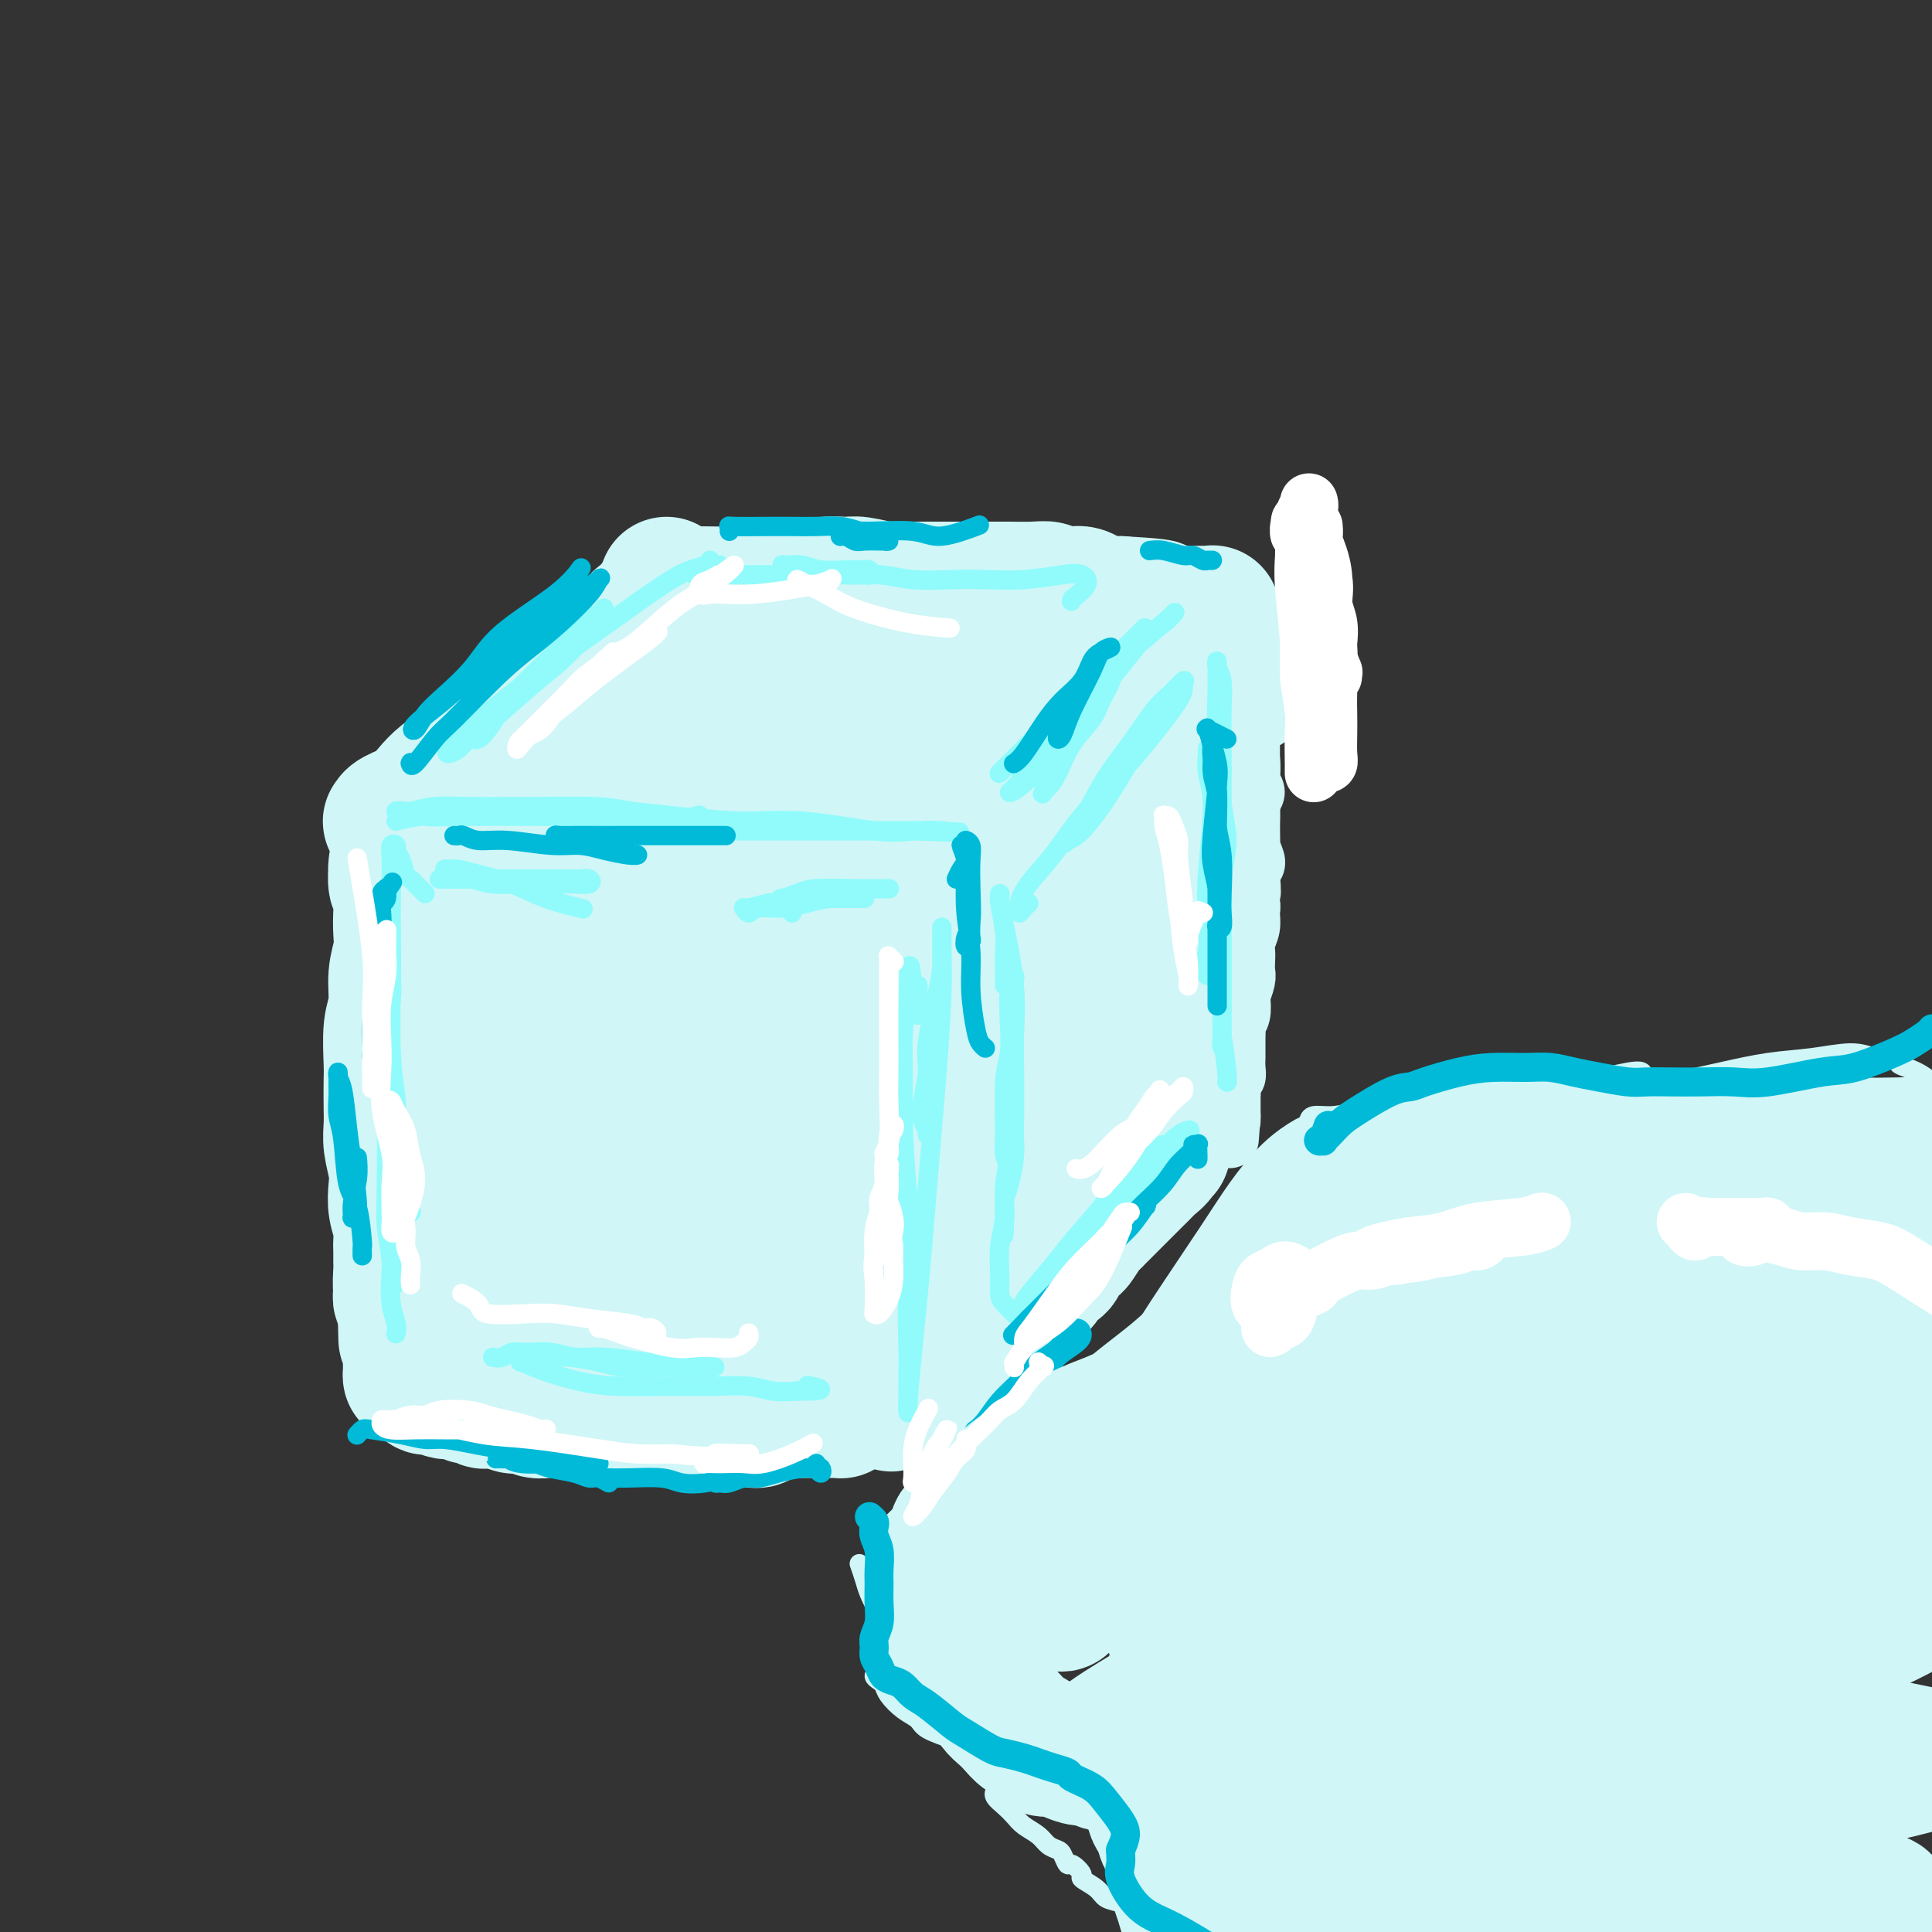 <svg viewBox='0 0 400 400' version='1.1' xmlns='http://www.w3.org/2000/svg' xmlns:xlink='http://www.w3.org/1999/xlink'><rect x="0" y="0" width="400" height="400" fill="#333333" stroke="none"/><g fill='none' stroke='rgb(208,246,247)' stroke-width='28' stroke-linecap='round' stroke-linejoin='round'><path d='M87,168c-0.680,0.453 -1.359,0.907 -2,1c-0.641,0.093 -1.243,-0.174 -2,0c-0.757,0.174 -1.668,0.787 -2,1c-0.332,0.213 -0.083,0.024 0,0c0.083,-0.024 0.002,0.118 0,0c-0.002,-0.118 0.076,-0.496 1,-1c0.924,-0.504 2.695,-1.133 4,-2c1.305,-0.867 2.144,-1.971 3,-3c0.856,-1.029 1.727,-1.981 3,-3c1.273,-1.019 2.947,-2.104 4,-3c1.053,-0.896 1.486,-1.602 3,-3c1.514,-1.398 4.110,-3.487 6,-5c1.890,-1.513 3.076,-2.450 4,-3c0.924,-0.550 1.588,-0.713 3,-2c1.412,-1.287 3.572,-3.697 5,-5c1.428,-1.303 2.126,-1.500 3,-2c0.874,-0.500 1.926,-1.304 3,-2c1.074,-0.696 2.170,-1.286 3,-2c0.830,-0.714 1.393,-1.553 2,-2c0.607,-0.447 1.257,-0.501 2,-1c0.743,-0.499 1.580,-1.444 2,-2c0.420,-0.556 0.425,-0.724 1,-1c0.575,-0.276 1.721,-0.662 2,-1c0.279,-0.338 -0.310,-0.630 0,-1c0.310,-0.370 1.517,-0.820 2,-1c0.483,-0.180 0.241,-0.090 0,0'/><path d='M138,121c-0.059,0.453 -0.118,0.906 0,1c0.118,0.094 0.414,-0.171 1,0c0.586,0.171 1.462,0.778 2,1c0.538,0.222 0.737,0.061 2,0c1.263,-0.061 3.590,-0.020 5,0c1.410,0.020 1.902,0.021 3,0c1.098,-0.021 2.803,-0.062 4,0c1.197,0.062 1.885,0.227 3,0c1.115,-0.227 2.656,-0.846 4,-1c1.344,-0.154 2.492,0.159 4,0c1.508,-0.159 3.375,-0.789 5,-1c1.625,-0.211 3.009,-0.004 4,0c0.991,0.004 1.591,-0.195 3,0c1.409,0.195 3.627,0.784 5,1c1.373,0.216 1.901,0.058 3,0c1.099,-0.058 2.769,-0.015 4,0c1.231,0.015 2.021,0.004 3,0c0.979,-0.004 2.145,-0.001 4,0c1.855,0.001 4.398,-0.001 6,0c1.602,0.001 2.262,0.004 3,0c0.738,-0.004 1.552,-0.015 3,0c1.448,0.015 3.529,0.056 5,0c1.471,-0.056 2.333,-0.208 3,0c0.667,0.208 1.140,0.778 2,1c0.860,0.222 2.106,0.098 3,0c0.894,-0.098 1.435,-0.171 2,0c0.565,0.171 1.152,0.584 2,1c0.848,0.416 1.957,0.833 3,1c1.043,0.167 2.022,0.083 3,0'/><path d='M232,125c14.903,0.862 5.161,1.015 2,1c-3.161,-0.015 0.260,-0.200 2,0c1.740,0.200 1.800,0.786 2,1c0.200,0.214 0.542,0.057 1,0c0.458,-0.057 1.033,-0.015 2,0c0.967,0.015 2.326,0.004 3,0c0.674,-0.004 0.664,-0.002 1,0c0.336,0.002 1.018,0.004 2,0c0.982,-0.004 2.263,-0.015 3,0c0.737,0.015 0.928,0.055 1,0c0.072,-0.055 0.024,-0.204 0,0c-0.024,0.204 -0.024,0.762 0,1c0.024,0.238 0.071,0.158 0,0c-0.071,-0.158 -0.260,-0.393 -1,0c-0.740,0.393 -2.033,1.414 -3,2c-0.967,0.586 -1.610,0.738 -2,1c-0.390,0.262 -0.528,0.634 -1,1c-0.472,0.366 -1.277,0.727 -2,1c-0.723,0.273 -1.363,0.458 -2,1c-0.637,0.542 -1.270,1.440 -2,2c-0.730,0.560 -1.557,0.783 -2,1c-0.443,0.217 -0.504,0.429 -1,1c-0.496,0.571 -1.429,1.501 -2,2c-0.571,0.499 -0.782,0.567 -1,1c-0.218,0.433 -0.443,1.232 -1,2c-0.557,0.768 -1.445,1.505 -2,2c-0.555,0.495 -0.778,0.747 -1,1'/><path d='M228,146c-3.749,2.993 -2.120,0.976 -2,1c0.120,0.024 -1.267,2.090 -2,3c-0.733,0.910 -0.812,0.663 -1,1c-0.188,0.337 -0.486,1.257 -1,2c-0.514,0.743 -1.244,1.309 -2,2c-0.756,0.691 -1.539,1.508 -2,2c-0.461,0.492 -0.600,0.661 -1,1c-0.400,0.339 -1.062,0.850 -2,2c-0.938,1.150 -2.153,2.941 -3,4c-0.847,1.059 -1.326,1.388 -2,2c-0.674,0.612 -1.543,1.507 -2,2c-0.457,0.493 -0.503,0.584 -1,1c-0.497,0.416 -1.447,1.157 -2,2c-0.553,0.843 -0.711,1.787 -1,2c-0.289,0.213 -0.710,-0.304 -1,0c-0.290,0.304 -0.448,1.428 -1,2c-0.552,0.572 -1.499,0.591 -2,1c-0.501,0.409 -0.558,1.209 -1,2c-0.442,0.791 -1.269,1.574 -2,2c-0.731,0.426 -1.365,0.495 -2,1c-0.635,0.505 -1.269,1.444 -2,2c-0.731,0.556 -1.559,0.728 -2,1c-0.441,0.272 -0.497,0.644 -1,1c-0.503,0.356 -1.455,0.698 -2,1c-0.545,0.302 -0.682,0.566 -1,1c-0.318,0.434 -0.816,1.040 -1,1c-0.184,-0.040 -0.052,-0.726 0,-1c0.052,-0.274 0.026,-0.137 0,0'/><path d='M91,175c-0.417,0.113 -0.833,0.225 -1,0c-0.167,-0.225 -0.084,-0.789 0,-1c0.084,-0.211 0.168,-0.071 1,0c0.832,0.071 2.411,0.072 3,0c0.589,-0.072 0.186,-0.215 1,0c0.814,0.215 2.844,0.790 4,1c1.156,0.210 1.439,0.056 3,0c1.561,-0.056 4.399,-0.015 6,0c1.601,0.015 1.966,0.005 3,0c1.034,-0.005 2.737,-0.005 4,0c1.263,0.005 2.085,0.017 3,0c0.915,-0.017 1.923,-0.061 3,0c1.077,0.061 2.224,0.227 4,0c1.776,-0.227 4.180,-0.845 6,-1c1.820,-0.155 3.057,0.155 4,0c0.943,-0.155 1.594,-0.774 3,-1c1.406,-0.226 3.568,-0.060 5,0c1.432,0.060 2.134,0.015 3,0c0.866,-0.015 1.897,-0.000 3,0c1.103,0.000 2.277,-0.014 3,0c0.723,0.014 0.995,0.056 2,0c1.005,-0.056 2.745,-0.211 4,0c1.255,0.211 2.027,0.788 3,1c0.973,0.212 2.147,0.061 3,0c0.853,-0.061 1.386,-0.030 2,0c0.614,0.030 1.309,0.060 2,0c0.691,-0.060 1.378,-0.208 2,0c0.622,0.208 1.178,0.774 2,1c0.822,0.226 1.911,0.113 3,0'/><path d='M175,175c13.226,-0.017 4.292,-0.061 2,0c-2.292,0.061 2.058,0.227 4,0c1.942,-0.227 1.476,-0.845 2,-1c0.524,-0.155 2.038,0.155 3,0c0.962,-0.155 1.372,-0.775 2,-1c0.628,-0.225 1.474,-0.057 2,0c0.526,0.057 0.732,0.001 1,0c0.268,-0.001 0.596,0.052 1,0c0.404,-0.052 0.882,-0.210 0,0c-0.882,0.210 -3.123,0.788 -4,1c-0.877,0.212 -0.389,0.057 -1,0c-0.611,-0.057 -2.319,-0.016 -4,0c-1.681,0.016 -3.333,0.005 -5,0c-1.667,-0.005 -3.348,-0.006 -5,0c-1.652,0.006 -3.273,0.017 -5,0c-1.727,-0.017 -3.559,-0.064 -6,0c-2.441,0.064 -5.491,0.239 -8,0c-2.509,-0.239 -4.478,-0.891 -6,-1c-1.522,-0.109 -2.597,0.325 -5,0c-2.403,-0.325 -6.135,-1.410 -9,-2c-2.865,-0.590 -4.863,-0.684 -7,-1c-2.137,-0.316 -4.412,-0.855 -6,-1c-1.588,-0.145 -2.488,0.105 -4,0c-1.512,-0.105 -3.634,-0.566 -5,-1c-1.366,-0.434 -1.975,-0.843 -3,-1c-1.025,-0.157 -2.465,-0.064 -3,0c-0.535,0.064 -0.164,0.100 0,0c0.164,-0.100 0.121,-0.335 1,0c0.879,0.335 2.680,1.238 4,2c1.320,0.762 2.160,1.381 3,2'/><path d='M114,171c2.131,0.799 3.459,0.795 5,1c1.541,0.205 3.297,0.619 5,1c1.703,0.381 3.354,0.729 5,1c1.646,0.271 3.287,0.464 6,1c2.713,0.536 6.496,1.416 9,2c2.504,0.584 3.727,0.874 6,1c2.273,0.126 5.595,0.090 8,0c2.405,-0.090 3.893,-0.234 5,0c1.107,0.234 1.833,0.847 3,1c1.167,0.153 2.775,-0.155 4,0c1.225,0.155 2.067,0.774 3,1c0.933,0.226 1.958,0.058 3,0c1.042,-0.058 2.100,-0.005 3,0c0.900,0.005 1.642,-0.036 2,0c0.358,0.036 0.330,0.150 1,0c0.670,-0.150 2.036,-0.565 3,-1c0.964,-0.435 1.526,-0.890 2,-1c0.474,-0.110 0.859,0.125 1,0c0.141,-0.125 0.038,-0.609 0,-1c-0.038,-0.391 -0.012,-0.689 0,-1c0.012,-0.311 0.009,-0.637 0,-1c-0.009,-0.363 -0.023,-0.764 0,-1c0.023,-0.236 0.082,-0.306 0,-1c-0.082,-0.694 -0.304,-2.013 0,-3c0.304,-0.987 1.134,-1.642 2,-3c0.866,-1.358 1.767,-3.420 3,-5c1.233,-1.580 2.797,-2.677 4,-4c1.203,-1.323 2.044,-2.870 4,-5c1.956,-2.130 5.027,-4.843 7,-7c1.973,-2.157 2.850,-3.759 4,-5c1.150,-1.241 2.575,-2.120 4,-3'/><path d='M216,138c4.163,-4.263 3.072,-2.921 3,-3c-0.072,-0.079 0.876,-1.579 1,-2c0.124,-0.421 -0.574,0.237 -2,1c-1.426,0.763 -3.579,1.630 -6,3c-2.421,1.370 -5.109,3.242 -9,5c-3.891,1.758 -8.986,3.401 -13,5c-4.014,1.599 -6.949,3.152 -12,5c-5.051,1.848 -12.218,3.989 -17,5c-4.782,1.011 -7.179,0.891 -9,1c-1.821,0.109 -3.067,0.448 -4,0c-0.933,-0.448 -1.555,-1.683 -1,-3c0.555,-1.317 2.285,-2.718 4,-4c1.715,-1.282 3.415,-2.446 6,-4c2.585,-1.554 6.056,-3.497 9,-5c2.944,-1.503 5.361,-2.565 8,-4c2.639,-1.435 5.501,-3.242 7,-4c1.499,-0.758 1.636,-0.467 1,0c-0.636,0.467 -2.044,1.108 -4,2c-1.956,0.892 -4.459,2.033 -7,3c-2.541,0.967 -5.121,1.759 -8,3c-2.879,1.241 -6.059,2.931 -9,4c-2.941,1.069 -5.645,1.519 -8,2c-2.355,0.481 -4.363,0.995 -6,1c-1.637,0.005 -2.904,-0.499 -3,-1c-0.096,-0.501 0.978,-0.998 2,-2c1.022,-1.002 1.992,-2.509 4,-4c2.008,-1.491 5.055,-2.966 7,-4c1.945,-1.034 2.789,-1.628 3,-2c0.211,-0.372 -0.213,-0.523 -1,0c-0.787,0.523 -1.939,1.721 -4,3c-2.061,1.279 -5.030,2.640 -8,4'/><path d='M140,143c-3.273,1.942 -4.954,3.298 -8,5c-3.046,1.702 -7.457,3.752 -10,5c-2.543,1.248 -3.218,1.695 -4,2c-0.782,0.305 -1.672,0.467 -2,0c-0.328,-0.467 -0.094,-1.562 0,-2c0.094,-0.438 0.047,-0.219 0,0'/><path d='M84,172c0.002,-0.452 0.004,-0.903 0,-1c-0.004,-0.097 -0.015,0.161 0,0c0.015,-0.161 0.055,-0.742 0,-1c-0.055,-0.258 -0.207,-0.193 0,1c0.207,1.193 0.773,3.516 1,5c0.227,1.484 0.116,2.131 0,3c-0.116,0.869 -0.237,1.962 0,3c0.237,1.038 0.833,2.021 1,3c0.167,0.979 -0.095,1.955 0,3c0.095,1.045 0.548,2.160 1,3c0.452,0.840 0.902,1.404 1,2c0.098,0.596 -0.155,1.224 0,2c0.155,0.776 0.717,1.698 1,3c0.283,1.302 0.286,2.982 0,4c-0.286,1.018 -0.860,1.372 -1,2c-0.140,0.628 0.155,1.529 0,3c-0.155,1.471 -0.759,3.513 -1,4c-0.241,0.487 -0.117,-0.582 0,0c0.117,0.582 0.228,2.813 0,4c-0.228,1.187 -0.793,1.329 -1,2c-0.207,0.671 -0.055,1.871 0,3c0.055,1.129 0.015,2.187 0,3c-0.015,0.813 -0.004,1.380 0,2c0.004,0.620 0.002,1.293 0,2c-0.002,0.707 -0.003,1.449 0,2c0.003,0.551 0.011,0.911 0,2c-0.011,1.089 -0.041,2.909 0,4c0.041,1.091 0.155,1.455 0,2c-0.155,0.545 -0.577,1.273 -1,2'/><path d='M85,239c-0.620,7.137 -0.170,4.479 0,4c0.170,-0.479 0.060,1.221 0,2c-0.060,0.779 -0.069,0.636 0,1c0.069,0.364 0.215,1.234 0,2c-0.215,0.766 -0.790,1.426 -1,2c-0.210,0.574 -0.056,1.061 0,2c0.056,0.939 0.015,2.331 0,3c-0.015,0.669 -0.004,0.616 0,1c0.004,0.384 0.001,1.206 0,2c-0.001,0.794 0.001,1.560 0,2c-0.001,0.440 -0.004,0.555 0,1c0.004,0.445 0.015,1.219 0,2c-0.015,0.781 -0.057,1.568 0,2c0.057,0.432 0.211,0.508 0,1c-0.211,0.492 -0.789,1.400 -1,2c-0.211,0.600 -0.057,0.893 0,1c0.057,0.107 0.015,0.029 0,0c-0.015,-0.029 -0.004,-0.008 0,0c0.004,0.008 0.002,0.004 0,0'/><path d='M182,184c-0.440,-0.298 -0.879,-0.595 -1,-1c-0.121,-0.405 0.077,-0.917 0,-1c-0.077,-0.083 -0.427,0.264 0,1c0.427,0.736 1.632,1.862 2,3c0.368,1.138 -0.101,2.290 0,3c0.101,0.710 0.773,0.980 1,2c0.227,1.020 0.009,2.792 0,4c-0.009,1.208 0.190,1.853 0,3c-0.190,1.147 -0.768,2.795 -1,4c-0.232,1.205 -0.119,1.968 0,3c0.119,1.032 0.242,2.334 0,4c-0.242,1.666 -0.849,3.696 -1,5c-0.151,1.304 0.156,1.881 0,3c-0.156,1.119 -0.774,2.779 -1,4c-0.226,1.221 -0.060,2.004 0,3c0.060,0.996 0.015,2.205 0,3c-0.015,0.795 -0.000,1.176 0,2c0.000,0.824 -0.014,2.093 0,3c0.014,0.907 0.056,1.453 0,2c-0.056,0.547 -0.211,1.095 0,2c0.211,0.905 0.789,2.168 1,3c0.211,0.832 0.057,1.234 0,2c-0.057,0.766 -0.015,1.896 0,3c0.015,1.104 0.004,2.183 0,3c-0.004,0.817 -0.001,1.374 0,2c0.001,0.626 0.000,1.323 0,2c-0.000,0.677 -0.000,1.336 0,2c0.000,0.664 0.000,1.333 0,2c-0.000,0.667 -0.000,1.334 0,2c0.000,0.666 0.000,1.333 0,2'/><path d='M182,259c-0.061,11.720 -0.213,3.521 0,1c0.213,-2.521 0.790,0.637 1,2c0.210,1.363 0.052,0.932 0,1c-0.052,0.068 0.000,0.635 0,1c-0.000,0.365 -0.054,0.530 0,1c0.054,0.470 0.214,1.247 0,2c-0.214,0.753 -0.803,1.484 -1,2c-0.197,0.516 -0.001,0.819 0,1c0.001,0.181 -0.192,0.241 0,0c0.192,-0.241 0.769,-0.783 1,-1c0.231,-0.217 0.115,-0.108 0,0'/><path d='M258,142c0.000,0.000 0.100,0.100 0.1,0.1'/><path d='M252,136c-0.309,-0.925 -0.618,-1.850 -1,-2c-0.382,-0.150 -0.838,0.475 -1,1c-0.162,0.525 -0.029,0.949 0,1c0.029,0.051 -0.045,-0.272 0,0c0.045,0.272 0.208,1.139 0,2c-0.208,0.861 -0.787,1.715 -1,3c-0.213,1.285 -0.061,3.001 0,4c0.061,0.999 0.030,1.283 0,2c-0.030,0.717 -0.061,1.868 0,3c0.061,1.132 0.212,2.244 0,3c-0.212,0.756 -0.788,1.157 -1,2c-0.212,0.843 -0.059,2.130 0,3c0.059,0.870 0.026,1.325 0,2c-0.026,0.675 -0.044,1.570 0,2c0.044,0.430 0.151,0.394 0,1c-0.151,0.606 -0.561,1.853 -1,3c-0.439,1.147 -0.906,2.194 -1,3c-0.094,0.806 0.184,1.372 0,2c-0.184,0.628 -0.830,1.319 -1,2c-0.170,0.681 0.138,1.351 0,2c-0.138,0.649 -0.720,1.276 -1,2c-0.280,0.724 -0.257,1.545 0,2c0.257,0.455 0.748,0.545 1,1c0.252,0.455 0.264,1.277 0,2c-0.264,0.723 -0.803,1.348 -1,2c-0.197,0.652 -0.053,1.330 0,2c0.053,0.670 0.014,1.331 0,2c-0.014,0.669 -0.004,1.344 0,2c0.004,0.656 0.001,1.292 0,2c-0.001,0.708 -0.000,1.488 0,2c0.000,0.512 0.000,0.756 0,1'/><path d='M244,195c-1.464,9.555 -1.124,3.943 -1,2c0.124,-1.943 0.033,-0.216 0,1c-0.033,1.216 -0.009,1.922 0,2c0.009,0.078 0.002,-0.471 0,0c-0.002,0.471 -0.001,1.962 0,3c0.001,1.038 0.000,1.625 0,2c-0.000,0.375 -0.000,0.540 0,1c0.000,0.460 -0.000,1.215 0,2c0.000,0.785 0.000,1.601 0,3c-0.000,1.399 -0.000,3.382 0,4c0.000,0.618 0.001,-0.130 0,0c-0.001,0.130 -0.004,1.137 0,2c0.004,0.863 0.015,1.582 0,2c-0.015,0.418 -0.057,0.535 0,1c0.057,0.465 0.211,1.276 0,2c-0.211,0.724 -0.789,1.359 -1,2c-0.211,0.641 -0.057,1.289 0,2c0.057,0.711 0.015,1.486 0,2c-0.015,0.514 -0.004,0.767 0,1c0.004,0.233 0.001,0.444 0,1c-0.001,0.556 -0.001,1.455 0,2c0.001,0.545 0.001,0.734 0,1c-0.001,0.266 -0.004,0.607 0,1c0.004,0.393 0.015,0.837 0,1c-0.015,0.163 -0.056,0.044 0,0c0.056,-0.044 0.207,-0.012 0,0c-0.207,0.012 -0.774,0.003 -1,0c-0.226,-0.003 -0.113,-0.002 0,0'/><path d='M241,235c-0.464,6.205 -0.123,1.719 0,0c0.123,-1.719 0.029,-0.670 0,0c-0.029,0.670 0.006,0.963 0,1c-0.006,0.037 -0.052,-0.181 0,0c0.052,0.181 0.203,0.759 0,1c-0.203,0.241 -0.760,0.143 -1,0c-0.240,-0.143 -0.162,-0.333 0,0c0.162,0.333 0.408,1.188 0,2c-0.408,0.812 -1.471,1.579 -2,2c-0.529,0.421 -0.523,0.494 -1,1c-0.477,0.506 -1.438,1.445 -2,2c-0.562,0.555 -0.727,0.725 -1,1c-0.273,0.275 -0.654,0.655 -1,1c-0.346,0.345 -0.656,0.656 -1,1c-0.344,0.344 -0.722,0.723 -1,1c-0.278,0.277 -0.454,0.453 -1,1c-0.546,0.547 -1.460,1.464 -2,2c-0.540,0.536 -0.707,0.692 -1,1c-0.293,0.308 -0.713,0.768 -1,1c-0.287,0.232 -0.443,0.237 -1,1c-0.557,0.763 -1.515,2.284 -2,3c-0.485,0.716 -0.496,0.628 -1,1c-0.504,0.372 -1.503,1.205 -2,2c-0.497,0.795 -0.494,1.553 -1,2c-0.506,0.447 -1.521,0.582 -2,1c-0.479,0.418 -0.423,1.119 -1,2c-0.577,0.881 -1.789,1.940 -3,3'/><path d='M213,268c-4.450,5.433 -1.573,2.517 -1,2c0.573,-0.517 -1.156,1.367 -2,2c-0.844,0.633 -0.804,0.015 -1,0c-0.196,-0.015 -0.629,0.573 -1,1c-0.371,0.427 -0.679,0.694 -1,1c-0.321,0.306 -0.653,0.650 -1,1c-0.347,0.350 -0.709,0.706 -1,1c-0.291,0.294 -0.511,0.528 -1,1c-0.489,0.472 -1.245,1.183 -2,2c-0.755,0.817 -1.508,1.738 -2,2c-0.492,0.262 -0.723,-0.137 -1,0c-0.277,0.137 -0.599,0.811 -1,1c-0.401,0.189 -0.881,-0.107 -1,0c-0.119,0.107 0.123,0.616 0,1c-0.123,0.384 -0.611,0.642 -1,1c-0.389,0.358 -0.678,0.814 -1,1c-0.322,0.186 -0.677,0.101 -1,0c-0.323,-0.101 -0.612,-0.220 -1,0c-0.388,0.220 -0.873,0.777 -1,1c-0.127,0.223 0.106,0.112 0,0c-0.106,-0.112 -0.549,-0.223 -1,0c-0.451,0.223 -0.909,0.782 -1,1c-0.091,0.218 0.187,0.097 0,0c-0.187,-0.097 -0.838,-0.170 -1,0c-0.162,0.170 0.167,0.581 0,1c-0.167,0.419 -0.828,0.844 -1,1c-0.172,0.156 0.146,0.042 0,0c-0.146,-0.042 -0.756,-0.012 -1,0c-0.244,0.012 -0.122,0.006 0,0'/><path d='M187,289c-4.248,3.252 -1.870,0.883 -1,0c0.870,-0.883 0.230,-0.282 0,0c-0.230,0.282 -0.051,0.243 0,0c0.051,-0.243 -0.025,-0.689 0,-1c0.025,-0.311 0.150,-0.488 0,-1c-0.150,-0.512 -0.576,-1.360 -1,-3c-0.424,-1.640 -0.847,-4.072 -1,-6c-0.153,-1.928 -0.037,-3.353 0,-4c0.037,-0.647 -0.005,-0.516 0,-2c0.005,-1.484 0.057,-4.584 0,-7c-0.057,-2.416 -0.224,-4.149 0,-6c0.224,-1.851 0.840,-3.821 1,-6c0.160,-2.179 -0.136,-4.567 0,-7c0.136,-2.433 0.705,-4.913 1,-7c0.295,-2.087 0.316,-3.783 0,-7c-0.316,-3.217 -0.968,-7.954 -1,-11c-0.032,-3.046 0.554,-4.400 1,-8c0.446,-3.600 0.750,-9.446 1,-13c0.250,-3.554 0.447,-4.814 1,-7c0.553,-2.186 1.461,-5.296 2,-8c0.539,-2.704 0.708,-5.003 1,-7c0.292,-1.997 0.708,-3.692 1,-5c0.292,-1.308 0.460,-2.228 1,-3c0.540,-0.772 1.451,-1.396 2,-1c0.549,0.396 0.735,1.813 1,3c0.265,1.187 0.607,2.143 1,6c0.393,3.857 0.837,10.615 1,16c0.163,5.385 0.047,9.396 0,14c-0.047,4.604 -0.023,9.802 0,15'/><path d='M198,223c-0.024,9.191 -0.584,9.667 -1,14c-0.416,4.333 -0.689,12.523 -1,16c-0.311,3.477 -0.660,2.242 -1,4c-0.340,1.758 -0.672,6.510 -1,9c-0.328,2.490 -0.652,2.717 -1,2c-0.348,-0.717 -0.721,-2.380 -1,-5c-0.279,-2.620 -0.466,-6.198 0,-11c0.466,-4.802 1.584,-10.827 3,-17c1.416,-6.173 3.128,-12.495 5,-19c1.872,-6.505 3.902,-13.193 6,-19c2.098,-5.807 4.264,-10.734 7,-17c2.736,-6.266 6.040,-13.873 8,-18c1.960,-4.127 2.574,-4.774 3,-6c0.426,-1.226 0.663,-3.030 1,-3c0.337,0.030 0.775,1.893 1,4c0.225,2.107 0.237,4.459 0,8c-0.237,3.541 -0.725,8.271 -1,13c-0.275,4.729 -0.339,9.455 -1,14c-0.661,4.545 -1.921,8.907 -3,15c-1.079,6.093 -1.978,13.916 -3,19c-1.022,5.084 -2.168,7.427 -3,10c-0.832,2.573 -1.349,5.375 -2,8c-0.651,2.625 -1.437,5.071 -2,6c-0.563,0.929 -0.904,0.339 -1,-1c-0.096,-1.339 0.054,-3.427 0,-6c-0.054,-2.573 -0.310,-5.633 0,-10c0.310,-4.367 1.188,-10.043 2,-15c0.812,-4.957 1.558,-9.195 3,-16c1.442,-6.805 3.581,-16.178 5,-22c1.419,-5.822 2.120,-8.092 3,-10c0.880,-1.908 1.940,-3.454 3,-5'/><path d='M226,165c2.396,-7.890 1.386,-1.115 1,3c-0.386,4.115 -0.147,5.571 0,9c0.147,3.429 0.204,8.833 0,14c-0.204,5.167 -0.669,10.099 -1,15c-0.331,4.901 -0.529,9.771 -1,16c-0.471,6.229 -1.216,13.816 -2,18c-0.784,4.184 -1.608,4.967 -2,6c-0.392,1.033 -0.353,2.318 0,1c0.353,-1.318 1.018,-5.240 1,-8c-0.018,-2.760 -0.719,-4.360 -1,-5c-0.281,-0.640 -0.140,-0.320 0,0'/><path d='M84,184c0.083,-0.373 0.166,-0.746 0,-1c-0.166,-0.254 -0.580,-0.389 -1,-1c-0.420,-0.611 -0.844,-1.697 -1,-2c-0.156,-0.303 -0.043,0.178 0,0c0.043,-0.178 0.015,-1.014 0,-1c-0.015,0.014 -0.018,0.877 0,1c0.018,0.123 0.057,-0.495 0,0c-0.057,0.495 -0.210,2.102 0,3c0.210,0.898 0.784,1.088 1,2c0.216,0.912 0.073,2.547 0,4c-0.073,1.453 -0.076,2.724 0,4c0.076,1.276 0.231,2.558 0,4c-0.231,1.442 -0.846,3.045 -1,5c-0.154,1.955 0.155,4.263 0,6c-0.155,1.737 -0.773,2.905 -1,5c-0.227,2.095 -0.062,5.119 0,7c0.062,1.881 0.020,2.621 0,4c-0.020,1.379 -0.019,3.397 0,5c0.019,1.603 0.057,2.791 0,4c-0.057,1.209 -0.208,2.438 0,4c0.208,1.562 0.774,3.458 1,5c0.226,1.542 0.113,2.731 0,4c-0.113,1.269 -0.227,2.620 0,4c0.227,1.380 0.793,2.790 1,4c0.207,1.210 0.054,2.219 0,3c-0.054,0.781 -0.011,1.332 0,2c0.011,0.668 -0.011,1.452 0,2c0.011,0.548 0.054,0.858 0,2c-0.054,1.142 -0.207,3.115 0,4c0.207,0.885 0.773,0.681 1,1c0.227,0.319 0.113,1.159 0,2'/><path d='M84,270c0.249,14.041 -0.130,4.143 0,1c0.130,-3.143 0.767,0.470 1,2c0.233,1.530 0.062,0.976 0,1c-0.062,0.024 -0.017,0.626 0,1c0.017,0.374 0.004,0.520 0,1c-0.004,0.480 -0.001,1.296 0,2c0.001,0.704 0.000,1.298 0,2c-0.000,0.702 -0.001,1.513 0,2c0.001,0.487 0.002,0.650 0,1c-0.002,0.350 -0.008,0.886 0,1c0.008,0.114 0.030,-0.193 0,0c-0.030,0.193 -0.111,0.888 0,1c0.111,0.112 0.415,-0.359 1,0c0.585,0.359 1.453,1.546 2,2c0.547,0.454 0.774,0.173 1,0c0.226,-0.173 0.451,-0.239 1,0c0.549,0.239 1.424,0.782 2,1c0.576,0.218 0.855,0.110 1,0c0.145,-0.110 0.157,-0.222 1,0c0.843,0.222 2.516,0.777 3,1c0.484,0.223 -0.222,0.112 0,0c0.222,-0.112 1.372,-0.226 2,0c0.628,0.226 0.735,0.793 1,1c0.265,0.207 0.687,0.056 1,0c0.313,-0.056 0.518,-0.016 1,0c0.482,0.016 1.241,0.008 2,0'/><path d='M104,290c2.671,0.405 1.348,-0.084 1,0c-0.348,0.084 0.278,0.740 1,1c0.722,0.260 1.541,0.122 2,0c0.459,-0.122 0.560,-0.229 1,0c0.440,0.229 1.221,0.793 2,1c0.779,0.207 1.556,0.055 2,0c0.444,-0.055 0.556,-0.015 1,0c0.444,0.015 1.221,0.004 2,0c0.779,-0.004 1.560,-0.001 2,0c0.440,0.001 0.541,0.000 1,0c0.459,-0.000 1.278,-0.000 2,0c0.722,0.000 1.348,0.000 2,0c0.652,-0.000 1.329,-0.001 2,0c0.671,0.001 1.337,0.004 2,0c0.663,-0.004 1.322,-0.015 2,0c0.678,0.015 1.374,0.057 2,0c0.626,-0.057 1.183,-0.212 2,0c0.817,0.212 1.895,0.793 3,1c1.105,0.207 2.235,0.041 3,0c0.765,-0.041 1.163,0.041 2,0c0.837,-0.041 2.112,-0.207 3,0c0.888,0.207 1.387,0.788 2,1c0.613,0.212 1.338,0.057 2,0c0.662,-0.057 1.262,-0.014 2,0c0.738,0.014 1.615,0.001 2,0c0.385,-0.001 0.277,0.010 1,0c0.723,-0.010 2.277,-0.041 3,0c0.723,0.041 0.617,0.155 1,0c0.383,-0.155 1.257,-0.580 2,-1c0.743,-0.420 1.355,-0.834 2,-1c0.645,-0.166 1.322,-0.083 2,0'/><path d='M163,292c2.440,-0.309 1.039,-0.083 1,0c-0.039,0.083 1.285,0.022 2,0c0.715,-0.022 0.822,-0.006 1,0c0.178,0.006 0.429,0.002 1,0c0.571,-0.002 1.463,-0.001 2,0c0.537,0.001 0.718,0.001 1,0c0.282,-0.001 0.664,-0.003 1,0c0.336,0.003 0.626,0.011 1,0c0.374,-0.011 0.833,-0.042 1,0c0.167,0.042 0.042,0.157 0,0c-0.042,-0.157 0.001,-0.585 0,-1c-0.001,-0.415 -0.044,-0.818 0,-1c0.044,-0.182 0.176,-0.144 0,-1c-0.176,-0.856 -0.659,-2.607 -1,-4c-0.341,-1.393 -0.541,-2.427 -1,-5c-0.459,-2.573 -1.178,-6.686 -2,-10c-0.822,-3.314 -1.748,-5.828 -2,-9c-0.252,-3.172 0.171,-7.003 0,-11c-0.171,-3.997 -0.936,-8.160 -1,-12c-0.064,-3.840 0.572,-7.357 1,-13c0.428,-5.643 0.647,-13.413 1,-19c0.353,-5.587 0.840,-8.990 1,-12c0.160,-3.010 -0.009,-5.627 0,-9c0.009,-3.373 0.194,-7.501 0,-10c-0.194,-2.499 -0.768,-3.370 -1,-4c-0.232,-0.630 -0.121,-1.018 0,-1c0.121,0.018 0.251,0.444 0,2c-0.251,1.556 -0.882,4.242 -1,7c-0.118,2.758 0.276,5.589 0,12c-0.276,6.411 -1.222,16.403 -2,24c-0.778,7.597 -1.389,12.798 -2,18'/><path d='M164,233c-1.297,12.034 -2.038,11.119 -3,15c-0.962,3.881 -2.143,12.559 -3,17c-0.857,4.441 -1.389,4.645 -2,5c-0.611,0.355 -1.302,0.859 -2,0c-0.698,-0.859 -1.403,-3.083 -2,-5c-0.597,-1.917 -1.087,-3.528 -2,-9c-0.913,-5.472 -2.249,-14.807 -3,-22c-0.751,-7.193 -0.918,-12.246 -1,-17c-0.082,-4.754 -0.078,-9.208 0,-15c0.078,-5.792 0.230,-12.921 0,-17c-0.230,-4.079 -0.841,-5.109 -1,-6c-0.159,-0.891 0.135,-1.642 0,-1c-0.135,0.642 -0.697,2.677 -1,6c-0.303,3.323 -0.345,7.933 -1,13c-0.655,5.067 -1.924,10.591 -3,20c-1.076,9.409 -1.961,22.703 -3,31c-1.039,8.297 -2.232,11.596 -3,15c-0.768,3.404 -1.113,6.914 -2,9c-0.887,2.086 -2.318,2.750 -3,2c-0.682,-0.750 -0.614,-2.914 -1,-6c-0.386,-3.086 -1.224,-7.094 -2,-12c-0.776,-4.906 -1.490,-10.710 -2,-16c-0.510,-5.290 -0.815,-10.067 -1,-18c-0.185,-7.933 -0.248,-19.023 0,-26c0.248,-6.977 0.807,-9.841 1,-13c0.193,-3.159 0.018,-6.614 0,-9c-0.018,-2.386 0.119,-3.703 0,-3c-0.119,0.703 -0.496,3.426 -1,7c-0.504,3.574 -1.136,8.001 -2,14c-0.864,5.999 -1.961,13.571 -3,21c-1.039,7.429 -2.019,14.714 -3,22'/><path d='M115,235c-2.132,13.109 -2.962,13.882 -4,18c-1.038,4.118 -2.285,11.580 -3,15c-0.715,3.420 -0.897,2.799 -1,-1c-0.103,-3.799 -0.126,-10.774 0,-17c0.126,-6.226 0.401,-11.703 1,-18c0.599,-6.297 1.521,-13.416 2,-20c0.479,-6.584 0.516,-12.634 1,-18c0.484,-5.366 1.417,-10.048 2,-14c0.583,-3.952 0.817,-7.176 1,-9c0.183,-1.824 0.316,-2.249 0,-2c-0.316,0.249 -1.082,1.173 -2,7c-0.918,5.827 -1.990,16.558 -3,25c-1.010,8.442 -1.958,14.594 -3,21c-1.042,6.406 -2.179,13.067 -3,19c-0.821,5.933 -1.327,11.138 -2,15c-0.673,3.862 -1.514,6.380 -2,7c-0.486,0.620 -0.616,-0.659 -1,-2c-0.384,-1.341 -1.020,-2.743 -1,-8c0.020,-5.257 0.696,-14.368 1,-21c0.304,-6.632 0.236,-10.786 1,-16c0.764,-5.214 2.361,-11.490 3,-14c0.639,-2.510 0.319,-1.255 0,0'/></g>
<g fill='none' stroke='rgb(208,246,247)' stroke-width='12' stroke-linecap='round' stroke-linejoin='round'><path d='M258,127c-0.000,-0.050 -0.000,-0.100 0,0c0.000,0.100 0.000,0.351 0,1c-0.000,0.649 -0.001,1.697 0,3c0.001,1.303 0.004,2.863 0,4c-0.004,1.137 -0.015,1.852 0,3c0.015,1.148 0.057,2.731 0,4c-0.057,1.269 -0.211,2.226 0,3c0.211,0.774 0.789,1.366 1,2c0.211,0.634 0.057,1.311 0,2c-0.057,0.689 -0.015,1.392 0,2c0.015,0.608 0.003,1.121 0,2c-0.003,0.879 0.004,2.122 0,3c-0.004,0.878 -0.019,1.390 0,2c0.019,0.610 0.072,1.318 0,2c-0.072,0.682 -0.268,1.336 0,2c0.268,0.664 1.000,1.336 1,2c0.000,0.664 -0.732,1.320 -1,2c-0.268,0.680 -0.073,1.386 0,2c0.073,0.614 0.023,1.138 0,2c-0.023,0.862 -0.021,2.063 0,3c0.021,0.937 0.059,1.608 0,2c-0.059,0.392 -0.216,0.503 0,1c0.216,0.497 0.804,1.379 1,2c0.196,0.621 0.001,0.981 0,1c-0.001,0.019 0.192,-0.303 0,-1c-0.192,-0.697 -0.769,-1.771 -1,-3c-0.231,-1.229 -0.115,-2.615 0,-4'/><path d='M259,171c-0.171,-1.670 -0.098,-1.843 0,-3c0.098,-1.157 0.223,-3.296 0,-5c-0.223,-1.704 -0.793,-2.974 -1,-4c-0.207,-1.026 -0.052,-1.810 0,-3c0.052,-1.190 -0.000,-2.787 0,-4c0.000,-1.213 0.053,-2.044 0,-3c-0.053,-0.956 -0.210,-2.038 0,-3c0.210,-0.962 0.788,-1.806 1,-3c0.212,-1.194 0.057,-2.739 0,-4c-0.057,-1.261 -0.015,-2.237 0,-3c0.015,-0.763 0.005,-1.313 0,-2c-0.005,-0.687 -0.005,-1.509 0,-2c0.005,-0.491 0.015,-0.650 0,-1c-0.015,-0.350 -0.057,-0.892 0,-1c0.057,-0.108 0.211,0.219 0,0c-0.211,-0.219 -0.789,-0.982 -1,-1c-0.211,-0.018 -0.057,0.711 0,1c0.057,0.289 0.015,0.139 0,1c-0.015,0.861 -0.005,2.733 0,4c0.005,1.267 0.005,1.928 0,3c-0.005,1.072 -0.015,2.555 0,4c0.015,1.445 0.057,2.852 0,4c-0.057,1.148 -0.211,2.037 0,4c0.211,1.963 0.789,5.000 1,7c0.211,2.000 0.057,2.961 0,4c-0.057,1.039 -0.015,2.154 0,4c0.015,1.846 0.004,4.423 0,6c-0.004,1.577 -0.001,2.155 0,3c0.001,0.845 0.000,1.956 0,3c-0.000,1.044 -0.000,2.022 0,3'/><path d='M259,180c0.232,8.264 0.312,3.424 0,2c-0.312,-1.424 -1.016,0.567 -1,2c0.016,1.433 0.750,2.309 1,3c0.250,0.691 0.014,1.196 0,2c-0.014,0.804 0.192,1.906 0,3c-0.192,1.094 -0.783,2.178 -1,3c-0.217,0.822 -0.062,1.380 0,2c0.062,0.620 0.030,1.302 0,2c-0.030,0.698 -0.060,1.412 0,2c0.060,0.588 0.208,1.050 0,2c-0.208,0.950 -0.774,2.386 -1,3c-0.226,0.614 -0.113,0.404 0,1c0.113,0.596 0.226,1.996 0,3c-0.226,1.004 -0.793,1.612 -1,2c-0.207,0.388 -0.056,0.557 0,1c0.056,0.443 0.015,1.161 0,2c-0.015,0.839 -0.004,1.800 0,2c0.004,0.200 0.002,-0.360 0,0c-0.002,0.360 -0.004,1.639 0,2c0.004,0.361 0.015,-0.198 0,0c-0.015,0.198 -0.057,1.152 0,2c0.057,0.848 0.211,1.589 0,2c-0.211,0.411 -0.789,0.491 -1,1c-0.211,0.509 -0.057,1.446 0,2c0.057,0.554 0.015,0.725 0,1c-0.015,0.275 -0.004,0.652 0,1c0.004,0.348 0.001,0.665 0,1c-0.001,0.335 -0.000,0.688 0,1c0.000,0.312 0.000,0.584 0,1c-0.000,0.416 -0.000,0.976 0,1c0.000,0.024 0.000,-0.488 0,-1'/><path d='M255,231c-0.667,8.500 -0.333,4.250 0,0'/></g>
<g fill='none' stroke='rgb(255,255,255)' stroke-width='12' stroke-linecap='round' stroke-linejoin='round'><path d='M276,140c-0.030,-0.496 -0.059,-0.992 0,-1c0.059,-0.008 0.208,0.474 0,0c-0.208,-0.474 -0.772,-1.902 -1,-3c-0.228,-1.098 -0.121,-1.866 0,-3c0.121,-1.134 0.257,-2.635 0,-4c-0.257,-1.365 -0.906,-2.594 -1,-4c-0.094,-1.406 0.367,-2.987 0,-5c-0.367,-2.013 -1.563,-4.457 -2,-6c-0.437,-1.543 -0.114,-2.185 0,-3c0.114,-0.815 0.021,-1.803 0,-2c-0.021,-0.197 0.032,0.396 0,1c-0.032,0.604 -0.148,1.220 0,2c0.148,0.780 0.562,1.723 1,3c0.438,1.277 0.902,2.886 1,5c0.098,2.114 -0.170,4.732 0,7c0.170,2.268 0.777,4.186 1,7c0.223,2.814 0.061,6.523 0,9c-0.061,2.477 -0.020,3.722 0,5c0.020,1.278 0.020,2.589 0,4c-0.020,1.411 -0.061,2.922 0,4c0.061,1.078 0.223,1.721 0,2c-0.223,0.279 -0.830,0.193 -1,0c-0.170,-0.193 0.099,-0.492 0,-1c-0.099,-0.508 -0.565,-1.224 -1,-3c-0.435,-1.776 -0.838,-4.614 -1,-7c-0.162,-2.386 -0.082,-4.322 0,-6c0.082,-1.678 0.166,-3.099 0,-6c-0.166,-2.901 -0.580,-7.283 -1,-10c-0.420,-2.717 -0.844,-3.770 -1,-5c-0.156,-1.230 -0.045,-2.637 0,-4c0.045,-1.363 0.022,-2.681 0,-4'/><path d='M270,112c-0.984,-7.179 -0.944,-3.126 -1,-2c-0.056,1.126 -0.207,-0.675 0,-1c0.207,-0.325 0.772,0.826 1,2c0.228,1.174 0.117,2.371 0,4c-0.117,1.629 -0.242,3.688 0,7c0.242,3.312 0.849,7.875 1,11c0.151,3.125 -0.156,4.811 0,7c0.156,2.189 0.774,4.880 1,7c0.226,2.120 0.061,3.669 0,5c-0.061,1.331 -0.017,2.444 0,4c0.017,1.556 0.006,3.557 0,4c-0.006,0.443 -0.006,-0.671 0,-1c0.006,-0.329 0.017,0.127 0,-1c-0.017,-1.127 -0.061,-3.836 0,-6c0.061,-2.164 0.227,-3.783 0,-6c-0.227,-2.217 -0.846,-5.032 -1,-8c-0.154,-2.968 0.159,-6.091 0,-9c-0.159,-2.909 -0.789,-5.606 -1,-8c-0.211,-2.394 -0.004,-4.484 0,-7c0.004,-2.516 -0.195,-5.458 0,-7c0.195,-1.542 0.783,-1.684 1,-2c0.217,-0.316 0.062,-0.804 0,-1c-0.062,-0.196 -0.031,-0.098 0,0'/></g>
<g fill='none' stroke='rgb(145,251,251)' stroke-width='4' stroke-linecap='round' stroke-linejoin='round'><path d='M82,170c1.706,-0.423 3.413,-0.845 5,-1c1.587,-0.155 3.055,-0.042 5,0c1.945,0.042 4.366,0.014 8,0c3.634,-0.014 8.482,-0.014 12,0c3.518,0.014 5.705,0.042 8,0c2.295,-0.042 4.696,-0.155 7,0c2.304,0.155 4.509,0.578 7,1c2.491,0.422 5.267,0.842 7,1c1.733,0.158 2.422,0.053 3,0c0.578,-0.053 1.043,-0.056 1,0c-0.043,0.056 -0.596,0.169 -1,0c-0.404,-0.169 -0.659,-0.620 -1,-1c-0.341,-0.380 -0.768,-0.690 -3,-1c-2.232,-0.310 -6.267,-0.619 -9,-1c-2.733,-0.381 -4.162,-0.835 -8,-1c-3.838,-0.165 -10.084,-0.040 -13,0c-2.916,0.040 -2.503,-0.003 -4,0c-1.497,0.003 -4.904,0.052 -8,0c-3.096,-0.052 -5.880,-0.206 -8,0c-2.120,0.206 -3.574,0.773 -5,1c-1.426,0.227 -2.823,0.113 -3,0c-0.177,-0.113 0.865,-0.226 2,0c1.135,0.226 2.362,0.792 4,1c1.638,0.208 3.686,0.060 8,0c4.314,-0.060 10.893,-0.032 16,0c5.107,0.032 8.741,0.069 13,0c4.259,-0.069 9.141,-0.242 14,0c4.859,0.242 9.694,0.900 14,1c4.306,0.100 8.082,-0.358 13,0c4.918,0.358 10.976,1.531 15,2c4.024,0.469 6.012,0.235 8,0'/><path d='M189,172c17.303,0.619 7.062,0.166 4,0c-3.062,-0.166 1.055,-0.044 2,0c0.945,0.044 -1.282,0.012 -3,0c-1.718,-0.012 -2.928,-0.003 -5,0c-2.072,0.003 -5.005,0.001 -8,0c-2.995,-0.001 -6.053,-0.000 -9,0c-2.947,0.000 -5.783,0.001 -10,0c-4.217,-0.001 -9.815,-0.002 -14,0c-4.185,0.002 -6.955,0.007 -9,0c-2.045,-0.007 -3.363,-0.027 -4,0c-0.637,0.027 -0.593,0.100 0,0c0.593,-0.100 1.737,-0.373 4,-1c2.263,-0.627 5.647,-1.608 7,-2c1.353,-0.392 0.677,-0.196 0,0'/><path d='M213,160c-0.339,0.082 -0.678,0.164 -1,0c-0.322,-0.164 -0.627,-0.575 -1,-1c-0.373,-0.425 -0.814,-0.864 -1,-1c-0.186,-0.136 -0.118,0.032 0,0c0.118,-0.032 0.284,-0.265 1,-1c0.716,-0.735 1.981,-1.972 3,-3c1.019,-1.028 1.792,-1.847 4,-4c2.208,-2.153 5.850,-5.639 8,-8c2.150,-2.361 2.806,-3.595 4,-5c1.194,-1.405 2.924,-2.981 4,-4c1.076,-1.019 1.496,-1.481 2,-2c0.504,-0.519 1.090,-1.094 1,-1c-0.090,0.094 -0.856,0.857 -2,2c-1.144,1.143 -2.666,2.666 -4,4c-1.334,1.334 -2.480,2.481 -5,5c-2.520,2.519 -6.412,6.412 -9,9c-2.588,2.588 -3.871,3.871 -5,5c-1.129,1.129 -2.105,2.104 -3,3c-0.895,0.896 -1.711,1.714 -2,2c-0.289,0.286 -0.051,0.039 1,-1c1.051,-1.039 2.916,-2.870 5,-5c2.084,-2.130 4.388,-4.558 7,-7c2.612,-2.442 5.533,-4.898 8,-7c2.467,-2.102 4.481,-3.852 7,-6c2.519,-2.148 5.543,-4.696 7,-6c1.457,-1.304 1.346,-1.366 1,-1c-0.346,0.366 -0.928,1.160 -2,2c-1.072,0.840 -2.635,1.726 -4,3c-1.365,1.274 -2.533,2.935 -5,6c-2.467,3.065 -6.234,7.532 -10,12'/><path d='M222,150c-4.188,4.931 -4.657,6.260 -6,8c-1.343,1.740 -3.561,3.891 -5,5c-1.439,1.109 -2.100,1.176 -2,1c0.100,-0.176 0.961,-0.593 2,-2c1.039,-1.407 2.256,-3.802 4,-6c1.744,-2.198 4.016,-4.199 6,-6c1.984,-1.801 3.680,-3.403 5,-5c1.320,-1.597 2.264,-3.189 3,-4c0.736,-0.811 1.263,-0.842 1,0c-0.263,0.842 -1.317,2.558 -2,4c-0.683,1.442 -0.996,2.610 -2,4c-1.004,1.390 -2.701,3.002 -4,5c-1.299,1.998 -2.201,4.381 -3,6c-0.799,1.619 -1.496,2.475 -2,3c-0.504,0.525 -0.816,0.718 -1,1c-0.184,0.282 -0.242,0.653 0,0c0.242,-0.653 0.783,-2.329 1,-3c0.217,-0.671 0.108,-0.335 0,0'/><path d='M99,152c0.131,0.434 0.261,0.868 0,1c-0.261,0.132 -0.915,-0.038 -1,0c-0.085,0.038 0.398,0.282 1,0c0.602,-0.282 1.322,-1.092 2,-2c0.678,-0.908 1.315,-1.913 2,-3c0.685,-1.087 1.420,-2.256 3,-4c1.580,-1.744 4.007,-4.065 6,-6c1.993,-1.935 3.553,-3.486 5,-5c1.447,-1.514 2.781,-2.993 4,-4c1.219,-1.007 2.321,-1.543 3,-2c0.679,-0.457 0.934,-0.836 1,-1c0.066,-0.164 -0.056,-0.113 0,0c0.056,0.113 0.290,0.288 0,1c-0.290,0.712 -1.105,1.961 -2,3c-0.895,1.039 -1.871,1.867 -3,3c-1.129,1.133 -2.409,2.569 -4,4c-1.591,1.431 -3.491,2.857 -6,5c-2.509,2.143 -5.628,5.004 -8,7c-2.372,1.996 -3.998,3.126 -5,4c-1.002,0.874 -1.380,1.492 -2,2c-0.620,0.508 -1.483,0.907 -2,1c-0.517,0.093 -0.687,-0.120 0,-1c0.687,-0.880 2.233,-2.426 4,-4c1.767,-1.574 3.757,-3.178 6,-5c2.243,-1.822 4.739,-3.864 9,-7c4.261,-3.136 10.287,-7.365 14,-10c3.713,-2.635 5.114,-3.677 7,-5c1.886,-1.323 4.257,-2.929 6,-4c1.743,-1.071 2.859,-1.607 4,-2c1.141,-0.393 2.307,-0.644 3,-1c0.693,-0.356 0.912,-0.816 1,-1c0.088,-0.184 0.044,-0.092 0,0'/><path d='M149,117c-1.596,0.845 -3.192,1.691 -4,2c-0.808,0.309 -0.829,0.083 -1,0c-0.171,-0.083 -0.491,-0.022 0,0c0.491,0.022 1.793,0.006 3,0c1.207,-0.006 2.320,-0.002 4,0c1.680,0.002 3.929,0.000 6,0c2.071,-0.000 3.966,0.001 6,0c2.034,-0.001 4.207,-0.004 6,0c1.793,0.004 3.207,0.015 5,0c1.793,-0.015 3.966,-0.057 5,0c1.034,0.057 0.931,0.212 1,0c0.069,-0.212 0.311,-0.793 0,-1c-0.311,-0.207 -1.175,-0.041 -2,0c-0.825,0.041 -1.610,-0.043 -3,0c-1.390,0.043 -3.385,0.212 -5,0c-1.615,-0.212 -2.848,-0.804 -4,-1c-1.152,-0.196 -2.221,0.004 -3,0c-0.779,-0.004 -1.267,-0.212 -1,0c0.267,0.212 1.289,0.845 2,1c0.711,0.155 1.112,-0.169 3,0c1.888,0.169 5.265,0.830 8,1c2.735,0.170 4.829,-0.150 7,0c2.171,0.150 4.419,0.769 7,1c2.581,0.231 5.496,0.075 8,0c2.504,-0.075 4.596,-0.067 7,0c2.404,0.067 5.119,0.195 8,0c2.881,-0.195 5.927,-0.712 8,-1c2.073,-0.288 3.174,-0.347 4,0c0.826,0.347 1.379,1.099 1,2c-0.379,0.901 -1.689,1.950 -3,3'/><path d='M222,124c-0.333,0.833 -0.167,0.417 0,0'/><path d='M88,185c-0.333,-0.337 -0.666,-0.674 -1,-1c-0.334,-0.326 -0.668,-0.640 -1,-1c-0.332,-0.360 -0.662,-0.765 -1,-1c-0.338,-0.235 -0.683,-0.299 -1,-1c-0.317,-0.701 -0.607,-2.038 -1,-3c-0.393,-0.962 -0.890,-1.548 -1,-2c-0.110,-0.452 0.167,-0.769 0,-1c-0.167,-0.231 -0.776,-0.375 -1,0c-0.224,0.375 -0.061,1.270 0,3c0.061,1.730 0.020,4.297 0,7c-0.020,2.703 -0.019,5.544 0,8c0.019,2.456 0.057,4.526 0,9c-0.057,4.474 -0.208,11.351 0,16c0.208,4.649 0.777,7.070 1,10c0.223,2.930 0.102,6.369 0,9c-0.102,2.631 -0.184,4.456 0,6c0.184,1.544 0.635,2.809 1,4c0.365,1.191 0.645,2.307 1,3c0.355,0.693 0.786,0.963 1,1c0.214,0.037 0.212,-0.158 0,0c-0.212,0.158 -0.635,0.670 -1,0c-0.365,-0.670 -0.672,-2.521 -1,-4c-0.328,-1.479 -0.677,-2.587 -1,-4c-0.323,-1.413 -0.619,-3.133 -1,-5c-0.381,-1.867 -0.848,-3.882 -1,-6c-0.152,-2.118 0.012,-4.340 0,-8c-0.012,-3.660 -0.199,-8.757 0,-12c0.199,-3.243 0.785,-4.632 1,-6c0.215,-1.368 0.058,-2.714 0,-4c-0.058,-1.286 -0.017,-2.510 0,-3c0.017,-0.490 0.008,-0.245 0,0'/><path d='M81,199c0.139,-4.597 -0.015,0.411 0,3c0.015,2.589 0.199,2.760 0,5c-0.199,2.240 -0.782,6.550 -1,10c-0.218,3.450 -0.072,6.039 0,11c0.072,4.961 0.071,12.293 0,17c-0.071,4.707 -0.211,6.787 0,9c0.211,2.213 0.774,4.557 1,7c0.226,2.443 0.117,4.983 0,6c-0.117,1.017 -0.242,0.510 0,0c0.242,-0.510 0.850,-1.024 1,-2c0.150,-0.976 -0.159,-2.414 0,-4c0.159,-1.586 0.785,-3.319 1,-5c0.215,-1.681 0.018,-3.311 0,-4c-0.018,-0.689 0.143,-0.438 0,0c-0.143,0.438 -0.588,1.063 -1,3c-0.412,1.937 -0.790,5.185 -1,8c-0.210,2.815 -0.252,5.198 0,7c0.252,1.802 0.799,3.024 1,4c0.201,0.976 0.058,1.708 0,2c-0.058,0.292 -0.029,0.146 0,0'/><path d='M102,281c0.678,0.116 1.356,0.231 2,0c0.644,-0.231 1.255,-0.809 2,-1c0.745,-0.191 1.623,0.005 3,0c1.377,-0.005 3.251,-0.211 5,0c1.749,0.211 3.372,0.840 5,1c1.628,0.160 3.260,-0.150 6,0c2.740,0.150 6.586,0.758 9,1c2.414,0.242 3.395,0.117 5,0c1.605,-0.117 3.835,-0.228 5,0c1.165,0.228 1.267,0.793 2,1c0.733,0.207 2.097,0.055 2,0c-0.097,-0.055 -1.657,-0.014 -2,0c-0.343,0.014 0.529,0.001 0,0c-0.529,-0.001 -2.459,0.010 -4,0c-1.541,-0.010 -2.694,-0.041 -5,0c-2.306,0.041 -5.766,0.155 -8,0c-2.234,-0.155 -3.244,-0.579 -5,-1c-1.756,-0.421 -4.259,-0.841 -6,-1c-1.741,-0.159 -2.719,-0.058 -4,0c-1.281,0.058 -2.866,0.074 -4,0c-1.134,-0.074 -1.817,-0.238 -2,0c-0.183,0.238 0.135,0.876 0,1c-0.135,0.124 -0.723,-0.268 0,0c0.723,0.268 2.757,1.196 5,2c2.243,0.804 4.697,1.482 7,2c2.303,0.518 4.457,0.874 8,1c3.543,0.126 8.477,0.020 12,0c3.523,-0.020 5.635,0.046 8,0c2.365,-0.046 4.983,-0.205 7,0c2.017,0.205 3.433,0.773 5,1c1.567,0.227 3.283,0.114 5,0'/><path d='M165,288c7.667,0.089 4.333,-0.689 3,-1c-1.333,-0.311 -0.667,-0.156 0,0'/><path d='M192,235c0.104,-0.277 0.208,-0.554 0,-1c-0.208,-0.446 -0.729,-1.063 -1,-2c-0.271,-0.937 -0.293,-2.196 0,-4c0.293,-1.804 0.902,-4.152 1,-6c0.098,-1.848 -0.313,-3.195 0,-6c0.313,-2.805 1.352,-7.068 2,-10c0.648,-2.932 0.906,-4.532 1,-6c0.094,-1.468 0.025,-2.803 0,-4c-0.025,-1.197 -0.006,-2.255 0,-3c0.006,-0.745 -0.001,-1.176 0,-1c0.001,0.176 0.011,0.957 0,2c-0.011,1.043 -0.045,2.346 0,4c0.045,1.654 0.167,3.659 0,8c-0.167,4.341 -0.622,11.018 -1,16c-0.378,4.982 -0.678,8.269 -1,12c-0.322,3.731 -0.664,7.908 -1,12c-0.336,4.092 -0.664,8.100 -1,12c-0.336,3.900 -0.678,7.691 -1,11c-0.322,3.309 -0.622,6.137 -1,10c-0.378,3.863 -0.833,8.761 -1,11c-0.167,2.239 -0.046,1.817 0,2c0.046,0.183 0.017,0.969 0,0c-0.017,-0.969 -0.021,-3.692 0,-6c0.021,-2.308 0.069,-4.200 0,-7c-0.069,-2.800 -0.253,-6.506 0,-10c0.253,-3.494 0.943,-6.776 1,-10c0.057,-3.224 -0.518,-6.392 -1,-11c-0.482,-4.608 -0.872,-10.658 -1,-15c-0.128,-4.342 0.004,-6.977 0,-10c-0.004,-3.023 -0.144,-6.435 0,-9c0.144,-2.565 0.572,-4.282 1,-6'/><path d='M188,208c0.166,-13.565 0.580,-6.479 1,-4c0.420,2.479 0.844,0.349 1,0c0.156,-0.349 0.042,1.082 0,2c-0.042,0.918 -0.011,1.324 0,2c0.011,0.676 0.003,1.622 0,2c-0.003,0.378 -0.002,0.189 0,0'/><path d='M91,182c-0.042,-0.000 -0.085,-0.000 0,0c0.085,0.000 0.296,0.000 1,0c0.704,-0.000 1.900,-0.000 3,0c1.100,0.000 2.104,0.000 4,0c1.896,-0.000 4.683,-0.001 7,0c2.317,0.001 4.164,0.004 6,0c1.836,-0.004 3.660,-0.015 5,0c1.340,0.015 2.196,0.057 3,0c0.804,-0.057 1.557,-0.212 2,0c0.443,0.212 0.576,0.790 0,1c-0.576,0.210 -1.862,0.053 -3,0c-1.138,-0.053 -2.129,-0.003 -4,0c-1.871,0.003 -4.623,-0.041 -7,0c-2.377,0.041 -4.378,0.169 -6,0c-1.622,-0.169 -2.863,-0.633 -4,-1c-1.137,-0.367 -2.170,-0.635 -3,-1c-0.830,-0.365 -1.456,-0.827 -2,-1c-0.544,-0.173 -1.004,-0.055 -1,0c0.004,0.055 0.472,0.049 1,0c0.528,-0.049 1.116,-0.139 2,0c0.884,0.139 2.063,0.507 4,1c1.937,0.493 4.633,1.112 7,2c2.367,0.888 4.407,2.047 7,3c2.593,0.953 5.741,1.701 7,2c1.259,0.299 0.630,0.150 0,0'/><path d='M164,189c-0.227,-0.854 -0.454,-1.708 -1,-2c-0.546,-0.292 -1.411,-0.021 -2,0c-0.589,0.021 -0.900,-0.209 -2,0c-1.100,0.209 -2.987,0.855 -4,1c-1.013,0.145 -1.150,-0.213 -1,0c0.150,0.213 0.587,0.996 1,1c0.413,0.004 0.803,-0.769 2,-1c1.197,-0.231 3.201,0.082 5,0c1.799,-0.082 3.394,-0.558 5,-1c1.606,-0.442 3.224,-0.851 5,-1c1.776,-0.149 3.709,-0.040 5,0c1.291,0.040 1.939,0.011 2,0c0.061,-0.011 -0.463,-0.003 -1,0c-0.537,0.003 -1.085,0.002 -3,0c-1.915,-0.002 -5.198,-0.003 -7,0c-1.802,0.003 -2.125,0.011 -3,0c-0.875,-0.011 -2.304,-0.041 -3,0c-0.696,0.041 -0.661,0.155 0,0c0.661,-0.155 1.946,-0.577 3,-1c1.054,-0.423 1.876,-0.845 4,-1c2.124,-0.155 5.549,-0.041 8,0c2.451,0.041 3.929,0.011 5,0c1.071,-0.011 1.735,-0.003 2,0c0.265,0.003 0.133,0.002 0,0'/><path d='M213,187c-0.317,0.272 -0.634,0.543 -1,1c-0.366,0.457 -0.780,1.099 -1,1c-0.220,-0.099 -0.247,-0.937 0,-2c0.247,-1.063 0.769,-2.349 2,-4c1.231,-1.651 3.171,-3.668 5,-6c1.829,-2.332 3.547,-4.981 6,-8c2.453,-3.019 5.641,-6.409 8,-9c2.359,-2.591 3.891,-4.383 6,-7c2.109,-2.617 4.796,-6.058 6,-8c1.204,-1.942 0.925,-2.384 1,-3c0.075,-0.616 0.506,-1.405 0,-1c-0.506,0.405 -1.947,2.006 -3,3c-1.053,0.994 -1.719,1.381 -3,3c-1.281,1.619 -3.178,4.469 -5,7c-1.822,2.531 -3.568,4.744 -5,7c-1.432,2.256 -2.551,4.557 -4,7c-1.449,2.443 -3.229,5.029 -4,6c-0.771,0.971 -0.534,0.325 0,0c0.534,-0.325 1.366,-0.331 3,-2c1.634,-1.669 4.071,-5.000 6,-8c1.929,-3.000 3.350,-5.668 5,-8c1.650,-2.332 3.529,-4.329 5,-6c1.471,-1.671 2.534,-3.015 3,-4c0.466,-0.985 0.335,-1.612 0,-2c-0.335,-0.388 -0.873,-0.537 -2,1c-1.127,1.537 -2.842,4.760 -4,7c-1.158,2.240 -1.759,3.497 -2,4c-0.241,0.503 -0.120,0.251 0,0'/><path d='M208,204c0.008,-0.353 0.016,-0.706 0,-2c-0.016,-1.294 -0.057,-3.529 0,-5c0.057,-1.471 0.211,-2.179 0,-4c-0.211,-1.821 -0.787,-4.756 -1,-6c-0.213,-1.244 -0.064,-0.799 0,-1c0.064,-0.201 0.041,-1.049 0,-1c-0.041,0.049 -0.102,0.996 0,2c0.102,1.004 0.367,2.065 1,5c0.633,2.935 1.635,7.744 2,12c0.365,4.256 0.094,7.960 0,11c-0.094,3.040 -0.010,5.416 0,9c0.010,3.584 -0.054,8.377 0,11c0.054,2.623 0.225,3.075 0,4c-0.225,0.925 -0.846,2.324 -1,3c-0.154,0.676 0.159,0.629 0,0c-0.159,-0.629 -0.788,-1.841 -1,-3c-0.212,-1.159 -0.005,-2.265 0,-5c0.005,-2.735 -0.191,-7.099 0,-10c0.191,-2.901 0.769,-4.338 1,-6c0.231,-1.662 0.114,-3.549 0,-6c-0.114,-2.451 -0.227,-5.464 0,-7c0.227,-1.536 0.793,-1.593 1,-2c0.207,-0.407 0.056,-1.162 0,-1c-0.056,0.162 -0.018,1.241 0,3c0.018,1.759 0.015,4.198 0,6c-0.015,1.802 -0.043,2.966 0,7c0.043,4.034 0.155,10.937 0,15c-0.155,4.063 -0.578,5.285 -1,7c-0.422,1.715 -0.844,3.923 -1,6c-0.156,2.077 -0.044,4.022 0,5c0.044,0.978 0.022,0.989 0,1'/><path d='M208,252c-0.299,7.667 -0.046,1.834 0,-1c0.046,-2.834 -0.116,-2.670 0,-3c0.116,-0.330 0.510,-1.153 1,-3c0.490,-1.847 1.074,-4.719 1,-6c-0.074,-1.281 -0.808,-0.970 -1,-1c-0.192,-0.030 0.159,-0.399 0,1c-0.159,1.399 -0.828,4.567 -1,7c-0.172,2.433 0.152,4.132 0,6c-0.152,1.868 -0.779,3.905 -1,6c-0.221,2.095 -0.034,4.246 0,6c0.034,1.754 -0.084,3.109 0,4c0.084,0.891 0.369,1.317 1,2c0.631,0.683 1.609,1.624 2,2c0.391,0.376 0.196,0.188 0,0'/><path d='M213,271c0.507,-0.417 1.014,-0.835 1,-1c-0.014,-0.165 -0.548,-0.078 -1,0c-0.452,0.078 -0.823,0.146 -1,0c-0.177,-0.146 -0.159,-0.506 1,-2c1.159,-1.494 3.458,-4.122 5,-6c1.542,-1.878 2.328,-3.007 4,-5c1.672,-1.993 4.231,-4.850 6,-7c1.769,-2.150 2.748,-3.593 4,-5c1.252,-1.407 2.778,-2.778 4,-4c1.222,-1.222 2.141,-2.295 3,-3c0.859,-0.705 1.659,-1.044 2,-1c0.341,0.044 0.223,0.469 0,1c-0.223,0.531 -0.553,1.166 -2,3c-1.447,1.834 -4.013,4.866 -6,7c-1.987,2.134 -3.395,3.369 -5,5c-1.605,1.631 -3.406,3.657 -5,5c-1.594,1.343 -2.979,2.003 -4,3c-1.021,0.997 -1.677,2.332 -2,3c-0.323,0.668 -0.313,0.669 0,0c0.313,-0.669 0.930,-2.010 2,-3c1.070,-0.990 2.594,-1.631 5,-4c2.406,-2.369 5.695,-6.467 8,-9c2.305,-2.533 3.625,-3.502 5,-5c1.375,-1.498 2.804,-3.525 4,-5c1.196,-1.475 2.158,-2.398 3,-3c0.842,-0.602 1.563,-0.882 2,-1c0.437,-0.118 0.591,-0.073 0,1c-0.591,1.073 -1.928,3.173 -3,5c-1.072,1.827 -1.878,3.379 -3,5c-1.122,1.621 -2.561,3.310 -4,5'/><path d='M236,250c-1.238,2.155 -0.333,0.042 0,-1c0.333,-1.042 0.095,-1.012 0,-1c-0.095,0.012 -0.048,0.006 0,0'/><path d='M250,158c-0.001,0.195 -0.001,0.389 0,0c0.001,-0.389 0.005,-1.362 0,-2c-0.005,-0.638 -0.019,-0.942 0,-1c0.019,-0.058 0.071,0.130 0,1c-0.071,0.870 -0.267,2.421 0,4c0.267,1.579 0.995,3.185 1,7c0.005,3.815 -0.713,9.841 -1,14c-0.287,4.159 -0.144,6.453 0,9c0.144,2.547 0.289,5.347 0,7c-0.289,1.653 -1.012,2.159 -1,3c0.012,0.841 0.758,2.017 1,2c0.242,-0.017 -0.021,-1.226 0,-2c0.021,-0.774 0.327,-1.113 1,-3c0.673,-1.887 1.712,-5.322 2,-8c0.288,-2.678 -0.175,-4.599 0,-7c0.175,-2.401 0.989,-5.280 1,-8c0.011,-2.720 -0.782,-5.279 -1,-8c-0.218,-2.721 0.138,-5.602 0,-8c-0.138,-2.398 -0.770,-4.311 -1,-7c-0.230,-2.689 -0.058,-6.153 0,-8c0.058,-1.847 0.001,-2.077 0,-3c-0.001,-0.923 0.052,-2.538 0,-3c-0.052,-0.462 -0.210,0.230 0,1c0.210,0.770 0.788,1.620 1,3c0.212,1.380 0.057,3.291 0,6c-0.057,2.709 -0.015,6.218 0,10c0.015,3.782 0.004,7.839 0,12c-0.004,4.161 -0.001,8.428 0,14c0.001,5.572 0.000,12.449 0,17c-0.000,4.551 -0.000,6.775 0,9'/><path d='M253,209c0.094,12.105 -0.171,6.368 0,6c0.171,-0.368 0.777,4.632 1,7c0.223,2.368 0.064,2.105 0,2c-0.064,-0.105 -0.032,-0.053 0,0'/></g>
<g fill='none' stroke='rgb(0,186,216)' stroke-width='4' stroke-linecap='round' stroke-linejoin='round'><path d='M254,153c-1.699,-0.869 -3.399,-1.738 -4,-2c-0.601,-0.262 -0.105,0.084 0,0c0.105,-0.084 -0.183,-0.596 0,0c0.183,0.596 0.837,2.301 1,4c0.163,1.699 -0.167,3.393 0,5c0.167,1.607 0.829,3.129 1,5c0.171,1.871 -0.149,4.092 0,6c0.149,1.908 0.768,3.503 1,6c0.232,2.497 0.076,5.897 0,8c-0.076,2.103 -0.073,2.909 0,4c0.073,1.091 0.217,2.467 0,3c-0.217,0.533 -0.794,0.222 -1,0c-0.206,-0.222 -0.042,-0.357 0,-1c0.042,-0.643 -0.038,-1.796 0,-3c0.038,-1.204 0.193,-2.460 0,-4c-0.193,-1.540 -0.735,-3.365 -1,-5c-0.265,-1.635 -0.253,-3.080 0,-6c0.253,-2.920 0.748,-7.316 1,-10c0.252,-2.684 0.263,-3.655 0,-5c-0.263,-1.345 -0.799,-3.065 -1,-4c-0.201,-0.935 -0.068,-1.085 0,-1c0.068,0.085 0.071,0.404 0,1c-0.071,0.596 -0.215,1.468 0,3c0.215,1.532 0.790,3.725 1,6c0.210,2.275 0.056,4.631 0,9c-0.056,4.369 -0.015,10.751 0,15c0.015,4.249 0.004,6.366 0,9c-0.004,2.634 -0.001,5.786 0,8c0.001,2.214 0.000,3.490 0,4c-0.000,0.510 -0.000,0.255 0,0'/><path d='M248,240c0.010,-0.195 0.019,-0.390 0,-1c-0.019,-0.610 -0.067,-1.633 0,-2c0.067,-0.367 0.248,-0.076 0,0c-0.248,0.076 -0.927,-0.061 -1,0c-0.073,0.061 0.459,0.322 0,1c-0.459,0.678 -1.911,1.773 -3,3c-1.089,1.227 -1.816,2.585 -3,4c-1.184,1.415 -2.827,2.889 -4,4c-1.173,1.111 -1.878,1.861 -3,3c-1.122,1.139 -2.663,2.667 -4,4c-1.337,1.333 -2.472,2.471 -3,3c-0.528,0.529 -0.451,0.450 0,0c0.451,-0.450 1.277,-1.272 2,-2c0.723,-0.728 1.345,-1.361 2,-2c0.655,-0.639 1.344,-1.283 2,-2c0.656,-0.717 1.277,-1.505 2,-2c0.723,-0.495 1.546,-0.696 2,-1c0.454,-0.304 0.540,-0.710 0,0c-0.540,0.710 -1.704,2.535 -3,4c-1.296,1.465 -2.724,2.569 -4,4c-1.276,1.431 -2.400,3.188 -4,5c-1.600,1.812 -3.677,3.680 -5,5c-1.323,1.320 -1.892,2.093 -2,2c-0.108,-0.093 0.246,-1.052 1,-2c0.754,-0.948 1.910,-1.884 3,-3c1.090,-1.116 2.116,-2.410 3,-4c0.884,-1.590 1.626,-3.476 2,-4c0.374,-0.524 0.378,0.313 0,1c-0.378,0.687 -1.140,1.223 -3,3c-1.860,1.777 -4.817,4.793 -7,7c-2.183,2.207 -3.591,3.603 -5,5'/><path d='M213,273c-5.833,6.000 -2.917,3.000 0,0'/><path d='M203,296c-0.379,-0.035 -0.759,-0.070 -1,0c-0.241,0.070 -0.344,0.244 0,0c0.344,-0.244 1.135,-0.907 2,-2c0.865,-1.093 1.803,-2.614 3,-4c1.197,-1.386 2.653,-2.635 4,-4c1.347,-1.365 2.585,-2.847 4,-4c1.415,-1.153 3.006,-1.978 4,-3c0.994,-1.022 1.391,-2.240 2,-3c0.609,-0.760 1.431,-1.062 2,-1c0.569,0.062 0.884,0.486 1,1c0.116,0.514 0.031,1.117 -1,2c-1.031,0.883 -3.008,2.045 -4,3c-0.992,0.955 -0.998,1.701 -1,2c-0.002,0.299 -0.001,0.149 0,0'/><path d='M169,303c-0.109,0.279 -0.219,0.557 0,1c0.219,0.443 0.765,1.050 1,1c0.235,-0.050 0.159,-0.755 0,-1c-0.159,-0.245 -0.401,-0.028 -1,0c-0.599,0.028 -1.553,-0.132 -3,0c-1.447,0.132 -3.385,0.557 -5,1c-1.615,0.443 -2.906,0.903 -4,1c-1.094,0.097 -1.990,-0.169 -3,0c-1.010,0.169 -2.135,0.775 -3,1c-0.865,0.225 -1.470,0.071 -2,0c-0.530,-0.071 -0.986,-0.057 -1,0c-0.014,0.057 0.413,0.159 1,0c0.587,-0.159 1.335,-0.580 2,-1c0.665,-0.420 1.248,-0.841 2,-1c0.752,-0.159 1.672,-0.058 2,0c0.328,0.058 0.063,0.072 0,0c-0.063,-0.072 0.076,-0.228 0,0c-0.076,0.228 -0.365,0.842 -1,1c-0.635,0.158 -1.614,-0.140 -3,0c-1.386,0.140 -3.177,0.717 -5,1c-1.823,0.283 -3.676,0.272 -5,0c-1.324,-0.272 -2.118,-0.805 -4,-1c-1.882,-0.195 -4.853,-0.053 -7,0c-2.147,0.053 -3.471,0.015 -4,0c-0.529,-0.015 -0.265,-0.008 0,0'/><path d='M125,306c0.603,0.542 1.206,1.085 1,1c-0.206,-0.085 -1.222,-0.796 -2,-1c-0.778,-0.204 -1.318,0.099 -2,0c-0.682,-0.099 -1.505,-0.601 -3,-1c-1.495,-0.399 -3.662,-0.695 -5,-1c-1.338,-0.305 -1.849,-0.617 -3,-1c-1.151,-0.383 -2.943,-0.836 -4,-1c-1.057,-0.164 -1.378,-0.040 -2,0c-0.622,0.040 -1.544,-0.003 -2,0c-0.456,0.003 -0.447,0.053 0,0c0.447,-0.053 1.331,-0.210 2,0c0.669,0.210 1.124,0.789 3,1c1.876,0.211 5.172,0.056 7,0c1.828,-0.056 2.187,-0.014 3,0c0.813,0.014 2.079,-0.000 3,0c0.921,0.000 1.496,0.015 2,0c0.504,-0.015 0.936,-0.060 1,0c0.064,0.060 -0.239,0.223 -1,0c-0.761,-0.223 -1.979,-0.833 -3,-1c-1.021,-0.167 -1.844,0.109 -3,0c-1.156,-0.109 -2.643,-0.603 -5,-1c-2.357,-0.397 -5.583,-0.698 -8,-1c-2.417,-0.302 -4.024,-0.606 -6,-1c-1.976,-0.394 -4.322,-0.877 -6,-1c-1.678,-0.123 -2.688,0.114 -4,0c-1.312,-0.114 -2.926,-0.580 -5,-1c-2.074,-0.420 -4.607,-0.793 -6,-1c-1.393,-0.207 -1.644,-0.248 -2,0c-0.356,0.248 -0.816,0.785 -1,1c-0.184,0.215 -0.092,0.107 0,0'/><path d='M75,260c-0.016,-0.921 -0.031,-1.842 0,-2c0.031,-0.158 0.110,0.447 0,-1c-0.110,-1.447 -0.408,-4.947 -1,-7c-0.592,-2.053 -1.479,-2.661 -2,-5c-0.521,-2.339 -0.675,-6.411 -1,-9c-0.325,-2.589 -0.820,-3.696 -1,-5c-0.180,-1.304 -0.045,-2.804 0,-4c0.045,-1.196 0.001,-2.089 0,-3c-0.001,-0.911 0.041,-1.842 0,-2c-0.041,-0.158 -0.164,0.455 0,1c0.164,0.545 0.614,1.021 1,3c0.386,1.979 0.706,5.460 1,8c0.294,2.540 0.561,4.137 1,7c0.439,2.863 1.050,6.991 1,9c-0.050,2.009 -0.759,1.900 -1,2c-0.241,0.100 -0.012,0.408 0,0c0.012,-0.408 -0.193,-1.532 0,-3c0.193,-1.468 0.783,-3.280 1,-5c0.217,-1.720 0.062,-3.349 0,-4c-0.062,-0.651 -0.031,-0.326 0,0'/><path d='M78,217c-0.421,0.930 -0.842,1.861 -1,2c-0.158,0.139 -0.053,-0.513 0,-1c0.053,-0.487 0.053,-0.807 0,-2c-0.053,-1.193 -0.159,-3.258 0,-5c0.159,-1.742 0.582,-3.160 1,-6c0.418,-2.840 0.830,-7.103 1,-10c0.170,-2.897 0.099,-4.430 0,-6c-0.099,-1.570 -0.226,-3.177 0,-4c0.226,-0.823 0.805,-0.862 1,-1c0.195,-0.138 0.007,-0.374 0,0c-0.007,0.374 0.167,1.357 0,2c-0.167,0.643 -0.674,0.946 -1,1c-0.326,0.054 -0.473,-0.139 0,-1c0.473,-0.861 1.564,-2.389 2,-3c0.436,-0.611 0.218,-0.306 0,0'/><path d='M94,173c0.368,0.033 0.737,0.065 1,0c0.263,-0.065 0.422,-0.228 1,0c0.578,0.228 1.577,0.849 3,1c1.423,0.151 3.270,-0.166 6,0c2.730,0.166 6.343,0.815 9,1c2.657,0.185 4.359,-0.094 6,0c1.641,0.094 3.222,0.562 5,1c1.778,0.438 3.753,0.846 5,1c1.247,0.154 1.765,0.052 2,0c0.235,-0.052 0.187,-0.055 0,0c-0.187,0.055 -0.513,0.169 -1,0c-0.487,-0.169 -1.134,-0.620 -3,-1c-1.866,-0.380 -4.952,-0.690 -7,-1c-2.048,-0.310 -3.057,-0.619 -4,-1c-0.943,-0.381 -1.819,-0.834 -2,-1c-0.181,-0.166 0.332,-0.044 1,0c0.668,0.044 1.490,0.012 3,0c1.510,-0.012 3.708,-0.003 6,0c2.292,0.003 4.678,0.001 7,0c2.322,-0.001 4.581,-0.000 7,0c2.419,0.000 4.997,0.000 7,0c2.003,-0.000 3.429,-0.000 4,0c0.571,0.000 0.285,0.000 0,0'/><path d='M198,182c0.312,-0.701 0.623,-1.401 1,-2c0.377,-0.599 0.819,-1.096 1,-2c0.181,-0.904 0.101,-2.216 0,-3c-0.101,-0.784 -0.222,-1.041 0,-1c0.222,0.041 0.788,0.380 1,1c0.212,0.620 0.070,1.519 0,3c-0.070,1.481 -0.068,3.542 0,6c0.068,2.458 0.200,5.312 0,7c-0.200,1.688 -0.733,2.209 -1,3c-0.267,0.791 -0.266,1.852 0,2c0.266,0.148 0.799,-0.618 1,-1c0.201,-0.382 0.069,-0.380 0,-1c-0.069,-0.620 -0.076,-1.864 0,-3c0.076,-1.136 0.234,-2.166 0,-4c-0.234,-1.834 -0.861,-4.472 -1,-6c-0.139,-1.528 0.210,-1.944 0,-3c-0.210,-1.056 -0.981,-2.750 -1,-3c-0.019,-0.250 0.712,0.943 1,2c0.288,1.057 0.133,1.977 0,4c-0.133,2.023 -0.243,5.147 0,8c0.243,2.853 0.839,5.434 1,8c0.161,2.566 -0.114,5.119 0,8c0.114,2.881 0.618,6.092 1,8c0.382,1.908 0.641,2.514 1,3c0.359,0.486 0.817,0.853 1,1c0.183,0.147 0.092,0.073 0,0'/><path d='M210,158c-0.130,0.078 -0.260,0.157 0,0c0.260,-0.157 0.909,-0.549 2,-2c1.091,-1.451 2.623,-3.961 4,-6c1.377,-2.039 2.599,-3.608 4,-5c1.401,-1.392 2.982,-2.606 4,-4c1.018,-1.394 1.474,-2.968 2,-4c0.526,-1.032 1.122,-1.523 2,-2c0.878,-0.477 2.036,-0.941 2,-1c-0.036,-0.059 -1.267,0.286 -2,1c-0.733,0.714 -0.967,1.796 -2,4c-1.033,2.204 -2.865,5.529 -4,8c-1.135,2.471 -1.572,4.088 -2,5c-0.428,0.912 -0.847,1.121 -1,1c-0.153,-0.121 -0.041,-0.571 0,-1c0.041,-0.429 0.012,-0.837 0,-1c-0.012,-0.163 -0.006,-0.082 0,0'/><path d='M86,158c-0.423,-0.010 -0.846,-0.020 -1,0c-0.154,0.020 -0.037,0.068 0,0c0.037,-0.068 -0.004,-0.254 0,0c0.004,0.254 0.054,0.946 1,0c0.946,-0.946 2.789,-3.531 4,-5c1.211,-1.469 1.792,-1.821 4,-4c2.208,-2.179 6.045,-6.185 9,-9c2.955,-2.815 5.029,-4.441 7,-6c1.971,-1.559 3.839,-3.052 6,-5c2.161,-1.948 4.614,-4.349 6,-6c1.386,-1.651 1.703,-2.550 2,-3c0.297,-0.450 0.574,-0.450 0,0c-0.574,0.450 -1.999,1.350 -3,2c-1.001,0.650 -1.579,1.049 -4,3c-2.421,1.951 -6.685,5.453 -10,8c-3.315,2.547 -5.682,4.138 -8,6c-2.318,1.862 -4.587,3.995 -7,6c-2.413,2.005 -4.971,3.883 -6,5c-1.029,1.117 -0.529,1.474 0,1c0.529,-0.474 1.089,-1.781 2,-3c0.911,-1.219 2.175,-2.352 4,-4c1.825,-1.648 4.213,-3.812 6,-6c1.787,-2.188 2.974,-4.401 6,-7c3.026,-2.599 7.892,-5.584 11,-8c3.108,-2.416 4.460,-4.262 5,-5c0.540,-0.738 0.270,-0.369 0,0'/><path d='M151,110c0.067,-0.423 0.134,-0.845 0,-1c-0.134,-0.155 -0.469,-0.042 1,0c1.469,0.042 4.742,0.014 7,0c2.258,-0.014 3.501,-0.015 5,0c1.499,0.015 3.256,0.046 5,0c1.744,-0.046 3.476,-0.170 5,0c1.524,0.170 2.839,0.634 4,1c1.161,0.366 2.168,0.634 3,1c0.832,0.366 1.489,0.831 2,1c0.511,0.169 0.877,0.041 1,0c0.123,-0.041 0.003,0.004 -1,0c-1.003,-0.004 -2.890,-0.058 -4,0c-1.110,0.058 -1.443,0.226 -2,0c-0.557,-0.226 -1.339,-0.847 -2,-1c-0.661,-0.153 -1.202,0.161 -1,0c0.202,-0.161 1.148,-0.797 2,-1c0.852,-0.203 1.609,0.026 4,0c2.391,-0.026 6.414,-0.306 9,0c2.586,0.306 3.735,1.198 6,1c2.265,-0.198 5.647,-1.485 7,-2c1.353,-0.515 0.676,-0.257 0,0'/><path d='M238,114c0.862,-0.121 1.723,-0.243 3,0c1.277,0.243 2.969,0.850 4,1c1.031,0.150 1.400,-0.156 2,0c0.600,0.156 1.433,0.774 2,1c0.567,0.226 0.870,0.061 1,0c0.130,-0.061 0.086,-0.016 0,0c-0.086,0.016 -0.216,0.004 0,0c0.216,-0.004 0.776,-0.001 1,0c0.224,0.001 0.112,0.001 0,0'/></g>
<g fill='none' stroke='rgb(255,255,255)' stroke-width='4' stroke-linecap='round' stroke-linejoin='round'><path d='M185,199c0.113,0.112 0.226,0.224 0,0c-0.226,-0.224 -0.793,-0.784 -1,-1c-0.207,-0.216 -0.056,-0.087 0,0c0.056,0.087 0.015,0.131 0,1c-0.015,0.869 -0.004,2.562 0,4c0.004,1.438 0.002,2.619 0,4c-0.002,1.381 -0.005,2.960 0,6c0.005,3.040 0.019,7.540 0,10c-0.019,2.460 -0.071,2.880 0,5c0.071,2.120 0.267,5.939 0,8c-0.267,2.061 -0.995,2.362 -1,3c-0.005,0.638 0.713,1.611 1,2c0.287,0.389 0.144,0.195 0,0'/><path d='M184,237c0.393,-1.786 0.786,-3.572 1,-4c0.214,-0.428 0.249,0.502 0,1c-0.249,0.498 -0.784,0.562 -1,1c-0.216,0.438 -0.114,1.248 0,2c0.114,0.752 0.241,1.447 0,2c-0.241,0.553 -0.850,0.965 -1,2c-0.150,1.035 0.160,2.694 0,4c-0.160,1.306 -0.789,2.259 -1,3c-0.211,0.741 -0.004,1.271 0,2c0.004,0.729 -0.196,1.659 0,2c0.196,0.341 0.788,0.094 1,0c0.212,-0.094 0.043,-0.036 0,0c-0.043,0.036 0.041,0.048 0,0c-0.041,-0.048 -0.206,-0.157 0,-1c0.206,-0.843 0.783,-2.420 1,-4c0.217,-1.580 0.073,-3.161 0,-4c-0.073,-0.839 -0.077,-0.934 0,-1c0.077,-0.066 0.235,-0.103 0,1c-0.235,1.103 -0.862,3.344 -1,5c-0.138,1.656 0.215,2.726 0,4c-0.215,1.274 -0.996,2.753 -1,4c-0.004,1.247 0.770,2.263 1,3c0.230,0.737 -0.085,1.195 0,1c0.085,-0.195 0.570,-1.045 1,-2c0.430,-0.955 0.806,-2.017 1,-3c0.194,-0.983 0.206,-1.888 0,-3c-0.206,-1.112 -0.630,-2.431 -1,-3c-0.370,-0.569 -0.687,-0.390 -1,0c-0.313,0.390 -0.623,0.990 -1,2c-0.377,1.010 -0.822,2.432 -1,4c-0.178,1.568 -0.089,3.284 0,5'/><path d='M181,260c-0.466,2.484 -0.133,3.193 0,5c0.133,1.807 0.064,4.711 0,6c-0.064,1.289 -0.122,0.964 0,1c0.122,0.036 0.425,0.433 1,0c0.575,-0.433 1.422,-1.696 2,-3c0.578,-1.304 0.887,-2.648 1,-4c0.113,-1.352 0.030,-2.710 0,-4c-0.030,-1.290 -0.009,-2.511 0,-3c0.009,-0.489 0.004,-0.244 0,0'/><path d='M242,172c0.115,-0.742 0.230,-1.485 0,-2c-0.230,-0.515 -0.805,-0.804 -1,-1c-0.195,-0.196 -0.011,-0.301 0,0c0.011,0.301 -0.152,1.006 0,2c0.152,0.994 0.619,2.276 1,4c0.381,1.724 0.676,3.891 1,6c0.324,2.109 0.675,4.159 1,7c0.325,2.841 0.623,6.473 1,9c0.377,2.527 0.834,3.948 1,5c0.166,1.052 0.041,1.734 0,2c-0.041,0.266 0.000,0.117 0,0c-0.000,-0.117 -0.043,-0.201 0,-1c0.043,-0.799 0.170,-2.314 0,-4c-0.170,-1.686 -0.637,-3.542 -1,-5c-0.363,-1.458 -0.623,-2.518 -1,-5c-0.377,-2.482 -0.872,-6.388 -1,-9c-0.128,-2.612 0.112,-3.931 0,-5c-0.112,-1.069 -0.577,-1.889 -1,-3c-0.423,-1.111 -0.803,-2.513 -1,-3c-0.197,-0.487 -0.212,-0.061 0,0c0.212,0.061 0.649,-0.245 1,0c0.351,0.245 0.616,1.041 1,2c0.384,0.959 0.886,2.082 1,3c0.114,0.918 -0.162,1.630 0,4c0.162,2.370 0.761,6.399 1,9c0.239,2.601 0.120,3.773 0,5c-0.120,1.227 -0.239,2.508 0,3c0.239,0.492 0.837,0.194 1,0c0.163,-0.194 -0.110,-0.283 0,-1c0.110,-0.717 0.603,-2.062 1,-3c0.397,-0.938 0.699,-1.469 1,-2'/><path d='M248,189c0.405,-0.929 -0.083,-0.250 0,0c0.083,0.250 0.738,0.071 1,0c0.262,-0.071 0.131,-0.036 0,0'/><path d='M242,227c0.735,-0.282 1.470,-0.565 2,-1c0.530,-0.435 0.856,-1.023 1,-1c0.144,0.023 0.105,0.658 0,1c-0.105,0.342 -0.276,0.393 -1,1c-0.724,0.607 -1.999,1.771 -3,3c-1.001,1.229 -1.726,2.523 -3,4c-1.274,1.477 -3.096,3.137 -4,4c-0.904,0.863 -0.891,0.928 -1,1c-0.109,0.072 -0.341,0.150 0,-1c0.341,-1.150 1.255,-3.527 2,-5c0.745,-1.473 1.322,-2.043 2,-3c0.678,-0.957 1.458,-2.302 2,-3c0.542,-0.698 0.845,-0.751 1,-1c0.155,-0.249 0.162,-0.695 0,0c-0.162,0.695 -0.493,2.530 -1,4c-0.507,1.470 -1.191,2.575 -2,4c-0.809,1.425 -1.742,3.169 -3,5c-1.258,1.831 -2.839,3.750 -4,5c-1.161,1.250 -1.902,1.832 -2,2c-0.098,0.168 0.447,-0.079 1,-1c0.553,-0.921 1.114,-2.517 2,-4c0.886,-1.483 2.098,-2.855 3,-4c0.902,-1.145 1.494,-2.065 2,-3c0.506,-0.935 0.927,-1.886 1,-2c0.073,-0.114 -0.201,0.610 -1,1c-0.799,0.390 -2.121,0.445 -4,2c-1.879,1.555 -4.314,4.611 -6,6c-1.686,1.389 -2.625,1.111 -3,1c-0.375,-0.111 -0.188,-0.056 0,0'/><path d='M155,276c0.078,0.339 0.156,0.679 0,1c-0.156,0.321 -0.547,0.624 -1,1c-0.453,0.376 -0.969,0.826 -2,1c-1.031,0.174 -2.579,0.072 -4,0c-1.421,-0.072 -2.717,-0.114 -4,0c-1.283,0.114 -2.554,0.384 -5,0c-2.446,-0.384 -6.067,-1.424 -8,-2c-1.933,-0.576 -2.177,-0.690 -3,-1c-0.823,-0.310 -2.226,-0.815 -3,-1c-0.774,-0.185 -0.919,-0.050 -1,0c-0.081,0.050 -0.096,0.014 0,0c0.096,-0.014 0.305,-0.005 1,0c0.695,0.005 1.875,0.005 3,0c1.125,-0.005 2.194,-0.015 3,0c0.806,0.015 1.348,0.054 2,0c0.652,-0.054 1.413,-0.199 2,0c0.587,0.199 0.998,0.744 1,1c0.002,0.256 -0.407,0.223 -1,0c-0.593,-0.223 -1.371,-0.634 -2,-1c-0.629,-0.366 -1.108,-0.685 -3,-1c-1.892,-0.315 -5.198,-0.626 -8,-1c-2.802,-0.374 -5.102,-0.812 -7,-1c-1.898,-0.188 -3.395,-0.128 -6,0c-2.605,0.128 -6.317,0.323 -8,0c-1.683,-0.323 -1.338,-1.164 -2,-2c-0.662,-0.836 -2.332,-1.667 -3,-2c-0.668,-0.333 -0.334,-0.166 0,0'/><path d='M108,153c0.259,-0.260 0.518,-0.520 1,-1c0.482,-0.480 1.186,-1.181 2,-2c0.814,-0.819 1.739,-1.754 3,-3c1.261,-1.246 2.857,-2.801 4,-4c1.143,-1.199 1.832,-2.043 3,-3c1.168,-0.957 2.815,-2.028 4,-3c1.185,-0.972 1.907,-1.844 2,-2c0.093,-0.156 -0.444,0.405 -1,1c-0.556,0.595 -1.130,1.225 -3,3c-1.870,1.775 -5.036,4.696 -7,7c-1.964,2.304 -2.725,3.993 -4,5c-1.275,1.007 -3.063,1.334 -4,2c-0.937,0.666 -1.024,1.671 -1,2c0.024,0.329 0.159,-0.019 1,-1c0.841,-0.981 2.390,-2.595 4,-4c1.610,-1.405 3.282,-2.600 5,-4c1.718,-1.400 3.481,-3.003 6,-5c2.519,-1.997 5.792,-4.386 8,-6c2.208,-1.614 3.350,-2.451 4,-3c0.650,-0.549 0.809,-0.809 1,-1c0.191,-0.191 0.414,-0.312 0,0c-0.414,0.312 -1.465,1.058 -3,2c-1.535,0.942 -3.552,2.080 -5,3c-1.448,0.920 -2.325,1.623 -3,2c-0.675,0.377 -1.147,0.428 -1,0c0.147,-0.428 0.914,-1.336 2,-2c1.086,-0.664 2.490,-1.084 4,-2c1.510,-0.916 3.126,-2.328 5,-4c1.874,-1.672 4.004,-3.604 6,-5c1.996,-1.396 3.856,-2.256 5,-3c1.144,-0.744 1.572,-1.372 2,-2'/><path d='M148,120c6.677,-5.317 3.371,-2.111 2,-1c-1.371,1.111 -0.807,0.126 -1,0c-0.193,-0.126 -1.145,0.607 -2,1c-0.855,0.393 -1.615,0.446 -2,1c-0.385,0.554 -0.396,1.610 0,2c0.396,0.390 1.200,0.116 2,0c0.800,-0.116 1.595,-0.073 3,0c1.405,0.073 3.420,0.176 6,0c2.580,-0.176 5.723,-0.632 8,-1c2.277,-0.368 3.686,-0.649 5,-1c1.314,-0.351 2.532,-0.772 3,-1c0.468,-0.228 0.187,-0.262 0,0c-0.187,0.262 -0.280,0.819 -1,1c-0.720,0.181 -2.066,-0.013 -3,0c-0.934,0.013 -1.456,0.233 -2,0c-0.544,-0.233 -1.111,-0.917 -1,-1c0.111,-0.083 0.899,0.437 2,1c1.101,0.563 2.513,1.170 4,2c1.487,0.830 3.048,1.882 6,3c2.952,1.118 7.295,2.301 11,3c3.705,0.699 6.773,0.914 8,1c1.227,0.086 0.614,0.043 0,0'/><path d='M82,294c-0.262,0.121 -0.524,0.242 0,0c0.524,-0.242 1.833,-0.846 3,-1c1.167,-0.154 2.191,0.144 3,0c0.809,-0.144 1.402,-0.729 3,-1c1.598,-0.271 4.200,-0.226 6,0c1.800,0.226 2.798,0.635 4,1c1.202,0.365 2.610,0.685 4,1c1.390,0.315 2.763,0.624 4,1c1.237,0.376 2.339,0.820 3,1c0.661,0.180 0.883,0.097 1,0c0.117,-0.097 0.131,-0.208 0,0c-0.131,0.208 -0.406,0.735 -1,1c-0.594,0.265 -1.508,0.267 -3,0c-1.492,-0.267 -3.563,-0.804 -5,-1c-1.437,-0.196 -2.240,-0.052 -3,0c-0.760,0.052 -1.475,0.011 -3,0c-1.525,-0.011 -3.859,0.007 -6,0c-2.141,-0.007 -4.090,-0.040 -6,0c-1.910,0.040 -3.780,0.153 -5,0c-1.220,-0.153 -1.789,-0.573 -2,-1c-0.211,-0.427 -0.064,-0.863 0,-1c0.064,-0.137 0.044,0.023 1,0c0.956,-0.023 2.887,-0.228 4,0c1.113,0.228 1.409,0.891 2,1c0.591,0.109 1.478,-0.335 4,0c2.522,0.335 6.678,1.449 10,2c3.322,0.551 5.808,0.539 10,1c4.192,0.461 10.090,1.393 14,2c3.910,0.607 5.831,0.888 8,1c2.169,0.112 4.584,0.056 7,0'/><path d='M139,301c11.127,1.083 8.944,0.290 9,0c0.056,-0.290 2.350,-0.078 4,0c1.650,0.078 2.657,0.020 3,0c0.343,-0.020 0.023,-0.003 0,0c-0.023,0.003 0.249,-0.010 0,0c-0.249,0.010 -1.021,0.041 -2,0c-0.979,-0.041 -2.165,-0.155 -3,0c-0.835,0.155 -1.320,0.577 -2,1c-0.680,0.423 -1.557,0.845 -2,1c-0.443,0.155 -0.452,0.043 0,0c0.452,-0.043 1.365,-0.017 2,0c0.635,0.017 0.990,0.025 2,0c1.010,-0.025 2.674,-0.084 4,0c1.326,0.084 2.314,0.311 4,0c1.686,-0.311 4.069,-1.161 6,-2c1.931,-0.839 3.409,-1.668 4,-2c0.591,-0.332 0.296,-0.166 0,0'/><path d='M210,283c-0.011,0.132 -0.022,0.264 0,0c0.022,-0.264 0.076,-0.923 0,-1c-0.076,-0.077 -0.281,0.428 0,0c0.281,-0.428 1.048,-1.789 2,-3c0.952,-1.211 2.090,-2.271 3,-3c0.910,-0.729 1.592,-1.126 2,-2c0.408,-0.874 0.542,-2.225 2,-4c1.458,-1.775 4.240,-3.974 5,-5c0.760,-1.026 -0.502,-0.877 0,-2c0.502,-1.123 2.766,-3.516 4,-5c1.234,-1.484 1.436,-2.058 2,-3c0.564,-0.942 1.488,-2.251 2,-3c0.512,-0.749 0.611,-0.938 1,-1c0.389,-0.062 1.067,0.002 1,0c-0.067,-0.002 -0.878,-0.069 -1,0c-0.122,0.069 0.444,0.276 0,1c-0.444,0.724 -1.897,1.965 -3,3c-1.103,1.035 -1.854,1.862 -3,3c-1.146,1.138 -2.685,2.586 -4,4c-1.315,1.414 -2.406,2.795 -4,5c-1.594,2.205 -3.691,5.235 -5,7c-1.309,1.765 -1.831,2.264 -2,3c-0.169,0.736 0.015,1.708 0,2c-0.015,0.292 -0.227,-0.095 1,-1c1.227,-0.905 3.895,-2.328 6,-4c2.105,-1.672 3.647,-3.592 5,-5c1.353,-1.408 2.518,-2.302 4,-5c1.482,-2.698 3.281,-7.199 4,-9c0.719,-1.801 0.360,-0.900 0,0'/><path d='M85,266c-0.032,-0.573 -0.065,-1.146 0,-2c0.065,-0.854 0.227,-1.989 0,-3c-0.227,-1.011 -0.845,-1.899 -1,-3c-0.155,-1.101 0.152,-2.417 0,-4c-0.152,-1.583 -0.762,-3.435 -1,-5c-0.238,-1.565 -0.105,-2.843 0,-5c0.105,-2.157 0.181,-5.194 0,-7c-0.181,-1.806 -0.620,-2.382 -1,-3c-0.380,-0.618 -0.701,-1.277 -1,-2c-0.299,-0.723 -0.576,-1.510 -1,-2c-0.424,-0.490 -0.997,-0.684 -1,-1c-0.003,-0.316 0.562,-0.753 1,-1c0.438,-0.247 0.750,-0.303 1,0c0.250,0.303 0.438,0.963 1,2c0.562,1.037 1.496,2.449 2,4c0.504,1.551 0.577,3.242 1,5c0.423,1.758 1.195,3.583 1,6c-0.195,2.417 -1.359,5.425 -2,7c-0.641,1.575 -0.760,1.715 -1,2c-0.240,0.285 -0.601,0.713 -1,1c-0.399,0.287 -0.837,0.433 -1,0c-0.163,-0.433 -0.051,-1.446 0,-2c0.051,-0.554 0.042,-0.649 0,-2c-0.042,-1.351 -0.116,-3.958 0,-6c0.116,-2.042 0.422,-3.517 0,-6c-0.422,-2.483 -1.574,-5.972 -2,-9c-0.426,-3.028 -0.128,-5.593 0,-8c0.128,-2.407 0.086,-4.655 0,-7c-0.086,-2.345 -0.215,-4.785 0,-7c0.215,-2.215 0.776,-4.204 1,-6c0.224,-1.796 0.112,-3.398 0,-5'/><path d='M80,197c0.142,-6.051 -0.004,-4.679 0,-4c0.004,0.679 0.159,0.664 0,1c-0.159,0.336 -0.631,1.021 -1,4c-0.369,2.979 -0.635,8.252 -1,12c-0.365,3.748 -0.830,5.972 -1,8c-0.170,2.028 -0.046,3.861 0,5c0.046,1.139 0.014,1.584 0,2c-0.014,0.416 -0.010,0.804 0,-1c0.010,-1.804 0.027,-5.801 0,-9c-0.027,-3.199 -0.098,-5.600 0,-8c0.098,-2.400 0.367,-4.798 0,-9c-0.367,-4.202 -1.368,-10.208 -2,-14c-0.632,-3.792 -0.895,-5.369 -1,-6c-0.105,-0.631 -0.053,-0.315 0,0'/></g>
<g fill='none' stroke='rgb(208,246,247)' stroke-width='4' stroke-linecap='round' stroke-linejoin='round'><path d='M277,233c-0.535,0.111 -1.071,0.222 -2,0c-0.929,-0.222 -2.252,-0.777 -3,-1c-0.748,-0.223 -0.922,-0.115 -1,0c-0.078,0.115 -0.060,0.238 0,0c0.060,-0.238 0.162,-0.837 1,-1c0.838,-0.163 2.413,0.111 4,0c1.587,-0.111 3.188,-0.608 6,-1c2.812,-0.392 6.837,-0.679 10,-1c3.163,-0.321 5.465,-0.675 8,-1c2.535,-0.325 5.304,-0.622 8,-1c2.696,-0.378 5.317,-0.837 7,-1c1.683,-0.163 2.426,-0.030 3,0c0.574,0.030 0.979,-0.044 1,0c0.021,0.044 -0.340,0.204 -1,0c-0.660,-0.204 -1.617,-0.773 -2,-1c-0.383,-0.227 -0.191,-0.114 0,0'/><path d='M273,237c0.400,-0.622 0.800,-1.244 2,-2c1.200,-0.756 3.200,-1.644 4,-2c0.800,-0.356 0.400,-0.178 0,0'/><path d='M291,227c2.362,-0.735 4.724,-1.469 7,-2c2.276,-0.531 4.466,-0.858 7,-1c2.534,-0.142 5.411,-0.099 8,0c2.589,0.099 4.891,0.254 7,0c2.109,-0.254 4.025,-0.917 6,-1c1.975,-0.083 4.010,0.413 4,1c-0.010,0.587 -2.065,1.267 -4,2c-1.935,0.733 -3.748,1.521 -6,2c-2.252,0.479 -4.941,0.648 -7,1c-2.059,0.352 -3.487,0.887 -5,1c-1.513,0.113 -3.111,-0.196 -4,0c-0.889,0.196 -1.067,0.898 -1,1c0.067,0.102 0.381,-0.397 2,-1c1.619,-0.603 4.542,-1.311 7,-2c2.458,-0.689 4.449,-1.359 7,-2c2.551,-0.641 5.662,-1.254 9,-2c3.338,-0.746 6.903,-1.627 9,-2c2.097,-0.373 2.726,-0.240 3,0c0.274,0.240 0.192,0.586 0,1c-0.192,0.414 -0.496,0.896 -1,1c-0.504,0.104 -1.209,-0.171 -2,0c-0.791,0.171 -1.668,0.786 -2,1c-0.332,0.214 -0.119,0.026 0,0c0.119,-0.026 0.142,0.110 2,0c1.858,-0.110 5.550,-0.465 9,-1c3.450,-0.535 6.659,-1.251 10,-2c3.341,-0.749 6.813,-1.531 10,-2c3.187,-0.469 6.089,-0.626 9,-1c2.911,-0.374 5.832,-0.964 8,-1c2.168,-0.036 3.584,0.482 5,1'/><path d='M388,219c7.466,-0.610 5.133,0.366 5,1c-0.133,0.634 1.936,0.926 4,2c2.064,1.074 4.122,2.929 6,4c1.878,1.071 3.576,1.359 5,2c1.424,0.641 2.576,1.634 3,2c0.424,0.366 0.121,0.105 0,0c-0.121,-0.105 -0.061,-0.052 0,0'/><path d='M178,324c0.026,0.074 0.052,0.149 0,0c-0.052,-0.149 -0.182,-0.521 0,0c0.182,0.521 0.675,1.935 1,3c0.325,1.065 0.483,1.779 1,3c0.517,1.221 1.392,2.947 2,4c0.608,1.053 0.949,1.434 1,2c0.051,0.566 -0.186,1.317 0,2c0.186,0.683 0.797,1.296 1,2c0.203,0.704 -0.001,1.498 0,2c0.001,0.502 0.206,0.712 0,1c-0.206,0.288 -0.823,0.655 -1,1c-0.177,0.345 0.085,0.669 0,1c-0.085,0.331 -0.519,0.668 -1,1c-0.481,0.332 -1.010,0.659 -1,1c0.010,0.341 0.559,0.696 1,1c0.441,0.304 0.772,0.556 1,1c0.228,0.444 0.351,1.078 1,2c0.649,0.922 1.825,2.130 3,3c1.175,0.870 2.349,1.400 3,2c0.651,0.600 0.778,1.270 2,2c1.222,0.730 3.540,1.519 5,2c1.460,0.481 2.064,0.653 3,1c0.936,0.347 2.206,0.868 3,1c0.794,0.132 1.113,-0.124 2,0c0.887,0.124 2.340,0.628 3,1c0.660,0.372 0.525,0.614 1,1c0.475,0.386 1.560,0.918 2,1c0.440,0.082 0.234,-0.286 0,0c-0.234,0.286 -0.495,1.224 -1,2c-0.505,0.776 -1.252,1.388 -2,2'/><path d='M208,369c-0.628,0.495 -0.698,-0.268 -1,0c-0.302,0.268 -0.835,1.566 -1,2c-0.165,0.434 0.038,0.003 0,0c-0.038,-0.003 -0.316,0.422 0,1c0.316,0.578 1.225,1.310 2,2c0.775,0.690 1.416,1.337 2,2c0.584,0.663 1.112,1.342 2,2c0.888,0.658 2.136,1.295 3,2c0.864,0.705 1.343,1.479 2,2c0.657,0.521 1.491,0.787 2,1c0.509,0.213 0.694,0.371 1,1c0.306,0.629 0.733,1.729 1,2c0.267,0.271 0.374,-0.289 1,0c0.626,0.289 1.770,1.425 2,2c0.230,0.575 -0.455,0.590 0,1c0.455,0.410 2.052,1.216 3,2c0.948,0.784 1.249,1.546 2,2c0.751,0.454 1.952,0.601 3,1c1.048,0.399 1.942,1.052 3,2c1.058,0.948 2.279,2.193 3,3c0.721,0.807 0.941,1.178 2,2c1.059,0.822 2.955,2.094 4,3c1.045,0.906 1.237,1.444 2,2c0.763,0.556 2.097,1.130 4,2c1.903,0.870 4.376,2.037 6,3c1.624,0.963 2.399,1.721 4,2c1.601,0.279 4.029,0.080 5,0c0.971,-0.080 0.486,-0.040 0,0'/></g>
<g fill='none' stroke='rgb(208,246,247)' stroke-width='28' stroke-linecap='round' stroke-linejoin='round'><path d='M194,323c0.218,0.048 0.437,0.096 1,0c0.563,-0.096 1.472,-0.336 2,0c0.528,0.336 0.677,1.249 1,2c0.323,0.751 0.820,1.342 1,2c0.180,0.658 0.045,1.383 0,2c-0.045,0.617 0.002,1.124 0,2c-0.002,0.876 -0.053,2.119 0,3c0.053,0.881 0.210,1.401 0,2c-0.210,0.599 -0.785,1.278 -1,2c-0.215,0.722 -0.069,1.489 0,2c0.069,0.511 0.060,0.767 0,1c-0.060,0.233 -0.171,0.442 0,1c0.171,0.558 0.623,1.463 1,2c0.377,0.537 0.677,0.705 1,1c0.323,0.295 0.667,0.716 1,1c0.333,0.284 0.656,0.432 1,1c0.344,0.568 0.711,1.555 1,2c0.289,0.445 0.500,0.347 1,1c0.500,0.653 1.289,2.058 2,3c0.711,0.942 1.346,1.423 2,2c0.654,0.577 1.329,1.250 2,2c0.671,0.750 1.337,1.577 2,2c0.663,0.423 1.321,0.443 2,1c0.679,0.557 1.378,1.651 2,2c0.622,0.349 1.167,-0.047 2,0c0.833,0.047 1.955,0.538 3,1c1.045,0.462 2.012,0.893 3,1c0.988,0.107 1.997,-0.112 3,0c1.003,0.112 2.002,0.556 3,1'/><path d='M230,365c2.466,0.657 1.630,0.799 2,1c0.370,0.201 1.944,0.460 3,1c1.056,0.540 1.592,1.360 2,2c0.408,0.640 0.687,1.099 1,2c0.313,0.901 0.661,2.243 1,3c0.339,0.757 0.668,0.930 1,2c0.332,1.070 0.666,3.038 1,4c0.334,0.962 0.666,0.918 1,2c0.334,1.082 0.670,3.291 1,5c0.330,1.709 0.656,2.917 1,4c0.344,1.083 0.708,2.041 1,3c0.292,0.959 0.514,1.920 1,3c0.486,1.080 1.238,2.279 2,3c0.762,0.721 1.533,0.964 3,2c1.467,1.036 3.628,2.865 5,4c1.372,1.135 1.955,1.575 3,2c1.045,0.425 2.554,0.835 5,1c2.446,0.165 5.831,0.085 9,0c3.169,-0.085 6.122,-0.177 8,-1c1.878,-0.823 2.679,-2.378 3,-3c0.321,-0.622 0.160,-0.311 0,0'/><path d='M290,241c0.014,-0.024 0.029,-0.048 0,0c-0.029,0.048 -0.101,0.168 0,0c0.101,-0.168 0.373,-0.623 1,-1c0.627,-0.377 1.607,-0.675 3,-1c1.393,-0.325 3.200,-0.677 6,-1c2.800,-0.323 6.594,-0.619 10,-1c3.406,-0.381 6.423,-0.848 13,-1c6.577,-0.152 16.714,0.011 24,0c7.286,-0.011 11.720,-0.196 17,0c5.280,0.196 11.404,0.773 17,1c5.596,0.227 10.663,0.103 15,0c4.337,-0.103 7.946,-0.186 12,0c4.054,0.186 8.555,0.641 11,1c2.445,0.359 2.833,0.622 3,1c0.167,0.378 0.113,0.871 -2,2c-2.113,1.129 -6.284,2.894 -9,4c-2.716,1.106 -3.977,1.551 -5,2c-1.023,0.449 -1.808,0.900 -5,2c-3.192,1.100 -8.791,2.848 -16,5c-7.209,2.152 -16.027,4.708 -24,7c-7.973,2.292 -15.101,4.321 -25,7c-9.899,2.679 -22.569,6.010 -30,8c-7.431,1.990 -9.622,2.641 -15,4c-5.378,1.359 -13.942,3.427 -19,5c-5.058,1.573 -6.610,2.651 -9,4c-2.390,1.349 -5.617,2.968 -8,4c-2.383,1.032 -3.920,1.478 -5,2c-1.080,0.522 -1.702,1.119 -2,1c-0.298,-0.119 -0.273,-0.955 0,-2c0.273,-1.045 0.792,-2.299 2,-4c1.208,-1.701 3.104,-3.851 5,-6'/><path d='M255,284c1.983,-2.682 4.439,-3.887 8,-7c3.561,-3.113 8.227,-8.135 12,-11c3.773,-2.865 6.655,-3.574 9,-5c2.345,-1.426 4.155,-3.571 6,-5c1.845,-1.429 3.725,-2.143 5,-3c1.275,-0.857 1.946,-1.856 2,-2c0.054,-0.144 -0.510,0.569 -1,1c-0.490,0.431 -0.906,0.580 -4,3c-3.094,2.420 -8.866,7.110 -13,11c-4.134,3.890 -6.631,6.979 -10,10c-3.369,3.021 -7.609,5.972 -11,9c-3.391,3.028 -5.933,6.132 -8,8c-2.067,1.868 -3.658,2.501 -5,3c-1.342,0.499 -2.436,0.863 -3,1c-0.564,0.137 -0.599,0.048 0,-2c0.599,-2.048 1.832,-6.053 3,-9c1.168,-2.947 2.271,-4.835 5,-9c2.729,-4.165 7.086,-10.606 10,-15c2.914,-4.394 4.386,-6.739 6,-9c1.614,-2.261 3.369,-4.437 5,-6c1.631,-1.563 3.138,-2.514 4,-3c0.862,-0.486 1.080,-0.506 1,0c-0.080,0.506 -0.458,1.537 -1,3c-0.542,1.463 -1.249,3.358 -3,7c-1.751,3.642 -4.544,9.030 -8,15c-3.456,5.970 -7.573,12.522 -11,17c-3.427,4.478 -6.164,6.882 -9,10c-2.836,3.118 -5.770,6.949 -9,10c-3.230,3.051 -6.754,5.321 -10,8c-3.246,2.679 -6.213,5.765 -9,8c-2.787,2.235 -5.393,3.617 -8,5'/><path d='M208,327c-4.941,3.799 -3.793,2.795 -4,2c-0.207,-0.795 -1.770,-1.381 -2,-2c-0.230,-0.619 0.874,-1.271 3,-4c2.126,-2.729 5.276,-7.535 8,-11c2.724,-3.465 5.022,-5.588 8,-8c2.978,-2.412 6.636,-5.113 10,-8c3.364,-2.887 6.433,-5.962 9,-8c2.567,-2.038 4.633,-3.041 8,-5c3.367,-1.959 8.034,-4.875 10,-6c1.966,-1.125 1.230,-0.460 1,0c-0.230,0.460 0.047,0.713 0,1c-0.047,0.287 -0.419,0.607 -2,2c-1.581,1.393 -4.373,3.858 -7,6c-2.627,2.142 -5.090,3.961 -8,6c-2.910,2.039 -6.267,4.298 -10,7c-3.733,2.702 -7.843,5.846 -11,8c-3.157,2.154 -5.362,3.318 -9,5c-3.638,1.682 -8.709,3.882 -11,5c-2.291,1.118 -1.803,1.154 -2,1c-0.197,-0.154 -1.080,-0.499 -1,-1c0.080,-0.501 1.122,-1.159 3,-3c1.878,-1.841 4.593,-4.865 7,-7c2.407,-2.135 4.508,-3.382 7,-5c2.492,-1.618 5.375,-3.609 8,-5c2.625,-1.391 4.990,-2.184 7,-3c2.010,-0.816 3.664,-1.656 5,-2c1.336,-0.344 2.352,-0.192 3,0c0.648,0.192 0.926,0.422 0,2c-0.926,1.578 -3.057,4.502 -5,7c-1.943,2.498 -3.698,4.571 -6,7c-2.302,2.429 -5.151,5.215 -8,8'/><path d='M219,316c-4.510,4.867 -6.285,5.033 -8,6c-1.715,0.967 -3.370,2.733 -5,4c-1.630,1.267 -3.235,2.033 -4,2c-0.765,-0.033 -0.689,-0.865 0,-2c0.689,-1.135 1.991,-2.573 3,-4c1.009,-1.427 1.725,-2.844 5,-6c3.275,-3.156 9.109,-8.051 13,-12c3.891,-3.949 5.840,-6.954 9,-10c3.160,-3.046 7.532,-6.135 11,-9c3.468,-2.865 6.030,-5.505 9,-8c2.970,-2.495 6.346,-4.843 9,-7c2.654,-2.157 4.586,-4.121 7,-6c2.414,-1.879 5.311,-3.671 7,-5c1.689,-1.329 2.170,-2.194 2,-2c-0.170,0.194 -0.990,1.446 -2,3c-1.010,1.554 -2.209,3.409 -4,6c-1.791,2.591 -4.173,5.917 -7,10c-2.827,4.083 -6.099,8.923 -10,14c-3.901,5.077 -8.432,10.392 -12,15c-3.568,4.608 -6.173,8.508 -10,13c-3.827,4.492 -8.875,9.576 -11,12c-2.125,2.424 -1.326,2.188 -1,2c0.326,-0.188 0.179,-0.328 3,-3c2.821,-2.672 8.608,-7.875 14,-13c5.392,-5.125 10.387,-10.170 16,-15c5.613,-4.830 11.843,-9.443 18,-14c6.157,-4.557 12.241,-9.058 18,-13c5.759,-3.942 11.193,-7.325 16,-10c4.807,-2.675 8.986,-4.643 14,-7c5.014,-2.357 10.861,-5.102 14,-6c3.139,-0.898 3.569,0.051 4,1'/><path d='M337,252c2.872,-0.379 1.050,1.173 -2,5c-3.050,3.827 -7.330,9.928 -12,15c-4.670,5.072 -9.732,9.115 -15,14c-5.268,4.885 -10.743,10.611 -17,16c-6.257,5.389 -13.295,10.441 -19,15c-5.705,4.559 -10.075,8.623 -15,12c-4.925,3.377 -10.403,6.065 -13,7c-2.597,0.935 -2.311,0.117 0,-3c2.311,-3.117 6.648,-8.534 11,-13c4.352,-4.466 8.720,-7.980 14,-12c5.280,-4.020 11.474,-8.544 18,-13c6.526,-4.456 13.385,-8.844 21,-13c7.615,-4.156 15.985,-8.081 24,-12c8.015,-3.919 15.673,-7.832 27,-12c11.327,-4.168 26.322,-8.591 35,-11c8.678,-2.409 11.038,-2.805 14,-3c2.962,-0.195 6.527,-0.189 8,1c1.473,1.189 0.856,3.561 -1,6c-1.856,2.439 -4.951,4.945 -9,8c-4.049,3.055 -9.053,6.659 -15,11c-5.947,4.341 -12.837,9.419 -21,15c-8.163,5.581 -17.600,11.664 -26,17c-8.400,5.336 -15.762,9.926 -28,17c-12.238,7.074 -29.350,16.631 -40,22c-10.650,5.369 -14.836,6.551 -19,8c-4.164,1.449 -8.305,3.167 -11,3c-2.695,-0.167 -3.943,-2.219 -3,-5c0.943,-2.781 4.078,-6.292 8,-10c3.922,-3.708 8.633,-7.614 15,-12c6.367,-4.386 14.391,-9.253 23,-14c8.609,-4.747 17.805,-9.373 27,-14'/><path d='M316,297c16.141,-7.350 31.493,-11.725 43,-15c11.507,-3.275 19.169,-5.451 26,-7c6.831,-1.549 12.831,-2.470 19,-3c6.169,-0.530 12.506,-0.669 15,0c2.494,0.669 1.146,2.144 -1,4c-2.146,1.856 -5.090,4.091 -10,7c-4.910,2.909 -11.785,6.492 -18,10c-6.215,3.508 -11.769,6.939 -24,13c-12.231,6.061 -31.139,14.750 -45,21c-13.861,6.250 -22.675,10.060 -31,14c-8.325,3.940 -16.161,8.012 -26,12c-9.839,3.988 -21.680,7.894 -28,10c-6.320,2.106 -7.120,2.413 -8,2c-0.880,-0.413 -1.842,-1.546 -1,-3c0.842,-1.454 3.488,-3.230 8,-6c4.512,-2.770 10.891,-6.535 17,-10c6.109,-3.465 11.949,-6.628 25,-11c13.051,-4.372 33.315,-9.951 47,-13c13.685,-3.049 20.793,-3.568 29,-4c8.207,-0.432 17.514,-0.777 25,-1c7.486,-0.223 13.151,-0.323 18,1c4.849,1.323 8.881,4.068 10,6c1.119,1.932 -0.675,3.050 -4,5c-3.325,1.950 -8.181,4.731 -13,7c-4.819,2.269 -9.600,4.026 -21,7c-11.400,2.974 -29.419,7.166 -42,10c-12.581,2.834 -19.725,4.309 -28,6c-8.275,1.691 -17.682,3.598 -25,5c-7.318,1.402 -12.547,2.301 -18,3c-5.453,0.699 -11.129,1.200 -13,1c-1.871,-0.200 0.065,-1.100 2,-2'/><path d='M244,366c1.363,-0.867 3.771,-2.034 8,-3c4.229,-0.966 10.279,-1.729 16,-3c5.721,-1.271 11.115,-3.048 22,-4c10.885,-0.952 27.263,-1.078 39,-1c11.737,0.078 18.832,0.361 26,1c7.168,0.639 14.408,1.634 22,3c7.592,1.366 15.534,3.102 20,4c4.466,0.898 5.454,0.959 2,2c-3.454,1.041 -11.350,3.063 -19,4c-7.650,0.937 -15.053,0.788 -21,1c-5.947,0.212 -10.437,0.785 -13,1c-2.563,0.215 -3.198,0.072 -13,0c-9.802,-0.072 -28.769,-0.072 -40,0c-11.231,0.072 -14.725,0.218 -21,0c-6.275,-0.218 -15.329,-0.799 -20,-1c-4.671,-0.201 -4.958,-0.021 -5,0c-0.042,0.021 0.163,-0.115 2,0c1.837,0.115 5.307,0.482 10,1c4.693,0.518 10.611,1.188 18,2c7.389,0.812 16.250,1.765 24,3c7.750,1.235 14.389,2.753 25,5c10.611,2.247 25.194,5.225 34,7c8.806,1.775 11.835,2.347 16,3c4.165,0.653 9.467,1.385 12,2c2.533,0.615 2.298,1.112 1,1c-1.298,-0.112 -3.660,-0.833 -7,-1c-3.340,-0.167 -7.657,0.220 -12,0c-4.343,-0.220 -8.710,-1.049 -17,-2c-8.290,-0.951 -20.501,-2.025 -29,-3c-8.499,-0.975 -13.285,-1.850 -18,-3c-4.715,-1.150 -9.357,-2.575 -14,-4'/><path d='M292,381c-7.904,-2.103 -11.664,-3.860 -14,-5c-2.336,-1.140 -3.249,-1.661 -4,-2c-0.751,-0.339 -1.342,-0.495 -1,0c0.342,0.495 1.617,1.642 4,3c2.383,1.358 5.876,2.928 9,5c3.124,2.072 5.880,4.647 13,8c7.120,3.353 18.605,7.483 26,10c7.395,2.517 10.700,3.423 16,4c5.300,0.577 12.595,0.827 16,1c3.405,0.173 2.920,0.268 2,0c-0.920,-0.268 -2.274,-0.899 -5,-1c-2.726,-0.101 -6.822,0.330 -12,0c-5.178,-0.330 -11.437,-1.419 -17,-2c-5.563,-0.581 -10.428,-0.654 -19,-2c-8.572,-1.346 -20.850,-3.965 -29,-6c-8.150,-2.035 -12.173,-3.487 -16,-5c-3.827,-1.513 -7.458,-3.088 -11,-5c-3.542,-1.912 -6.994,-4.161 -9,-6c-2.006,-1.839 -2.566,-3.269 -2,-4c0.566,-0.731 2.256,-0.764 4,-1c1.744,-0.236 3.540,-0.675 7,0c3.460,0.675 8.582,2.464 13,4c4.418,1.536 8.130,2.817 16,5c7.870,2.183 19.899,5.266 28,7c8.101,1.734 12.276,2.120 17,2c4.724,-0.120 9.998,-0.746 15,-2c5.002,-1.254 9.733,-3.137 12,-5c2.267,-1.863 2.072,-3.705 1,-6c-1.072,-2.295 -3.019,-5.041 -6,-8c-2.981,-2.959 -6.994,-6.131 -11,-9c-4.006,-2.869 -8.003,-5.434 -12,-8'/><path d='M323,353c-6.468,-5.289 -11.136,-10.013 -14,-13c-2.864,-2.987 -3.922,-4.239 -4,-6c-0.078,-1.761 0.824,-4.032 2,-6c1.176,-1.968 2.626,-3.634 8,-5c5.374,-1.366 14.672,-2.432 22,-3c7.328,-0.568 12.685,-0.638 18,0c5.315,0.638 10.588,1.983 15,3c4.412,1.017 7.963,1.706 10,4c2.037,2.294 2.559,6.195 1,9c-1.559,2.805 -5.200,4.516 -10,6c-4.800,1.484 -10.759,2.742 -16,4c-5.241,1.258 -9.763,2.514 -18,3c-8.237,0.486 -20.190,0.200 -27,0c-6.810,-0.200 -8.478,-0.314 -11,-1c-2.522,-0.686 -5.898,-1.942 -7,-3c-1.102,-1.058 0.070,-1.916 1,-3c0.930,-1.084 1.617,-2.392 7,-5c5.383,-2.608 15.461,-6.515 24,-9c8.539,-2.485 15.539,-3.548 22,-5c6.461,-1.452 12.384,-3.292 20,-5c7.616,-1.708 16.925,-3.284 22,-4c5.075,-0.716 5.917,-0.571 7,-1c1.083,-0.429 2.406,-1.431 2,-2c-0.406,-0.569 -2.542,-0.705 -6,-1c-3.458,-0.295 -8.237,-0.750 -13,-1c-4.763,-0.250 -9.510,-0.295 -18,0c-8.490,0.295 -20.722,0.930 -28,1c-7.278,0.070 -9.600,-0.424 -13,-1c-3.400,-0.576 -7.877,-1.232 -10,-2c-2.123,-0.768 -1.892,-1.648 -1,-3c0.892,-1.352 2.446,-3.176 4,-5'/><path d='M312,299c2.321,-2.467 6.624,-4.635 12,-7c5.376,-2.365 11.824,-4.929 18,-7c6.176,-2.071 12.079,-3.651 22,-6c9.921,-2.349 23.860,-5.466 33,-7c9.140,-1.534 13.481,-1.483 18,-2c4.519,-0.517 9.217,-1.601 12,-2c2.783,-0.399 3.652,-0.114 4,0c0.348,0.114 0.174,0.057 0,0'/></g>
<g fill='none' stroke='rgb(0,186,216)' stroke-width='6' stroke-linecap='round' stroke-linejoin='round'><path d='M275,233c-0.456,1.263 -0.912,2.525 -1,3c-0.088,0.475 0.192,0.162 0,0c-0.192,-0.162 -0.855,-0.173 -1,0c-0.145,0.173 0.230,0.530 1,0c0.770,-0.530 1.935,-1.948 3,-3c1.065,-1.052 2.029,-1.738 4,-3c1.971,-1.262 4.947,-3.098 7,-4c2.053,-0.902 3.182,-0.868 4,-1c0.818,-0.132 1.327,-0.428 3,-1c1.673,-0.572 4.512,-1.418 7,-2c2.488,-0.582 4.624,-0.899 7,-1c2.376,-0.101 4.992,0.015 7,0c2.008,-0.015 3.407,-0.162 5,0c1.593,0.162 3.380,0.632 5,1c1.620,0.368 3.074,0.635 5,1c1.926,0.365 4.324,0.829 6,1c1.676,0.171 2.630,0.048 4,0c1.370,-0.048 3.156,-0.020 5,0c1.844,0.020 3.746,0.032 6,0c2.254,-0.032 4.862,-0.109 7,0c2.138,0.109 3.807,0.406 7,0c3.193,-0.406 7.909,-1.513 11,-2c3.091,-0.487 4.555,-0.355 7,-1c2.445,-0.645 5.871,-2.068 8,-3c2.129,-0.932 2.963,-1.374 4,-2c1.037,-0.626 2.279,-1.438 3,-2c0.721,-0.562 0.920,-0.875 1,-1c0.080,-0.125 0.040,-0.063 0,0'/><path d='M180,314c0.415,0.353 0.829,0.706 1,1c0.171,0.294 0.098,0.528 0,1c-0.098,0.472 -0.223,1.182 0,2c0.223,0.818 0.793,1.745 1,3c0.207,1.255 0.052,2.840 0,4c-0.052,1.160 0.000,1.896 0,3c-0.000,1.104 -0.054,2.575 0,4c0.054,1.425 0.214,2.804 0,4c-0.214,1.196 -0.801,2.208 -1,3c-0.199,0.792 -0.009,1.364 0,2c0.009,0.636 -0.163,1.335 0,2c0.163,0.665 0.662,1.295 1,2c0.338,0.705 0.514,1.485 1,2c0.486,0.515 1.282,0.765 2,1c0.718,0.235 1.358,0.456 2,1c0.642,0.544 1.285,1.410 2,2c0.715,0.590 1.502,0.903 3,2c1.498,1.097 3.706,2.976 5,4c1.294,1.024 1.672,1.191 3,2c1.328,0.809 3.604,2.258 5,3c1.396,0.742 1.912,0.776 3,1c1.088,0.224 2.747,0.637 4,1c1.253,0.363 2.100,0.677 3,1c0.900,0.323 1.854,0.655 3,1c1.146,0.345 2.485,0.704 3,1c0.515,0.296 0.205,0.529 1,1c0.795,0.471 2.694,1.179 4,2c1.306,0.821 2.020,1.756 3,3c0.980,1.244 2.225,2.796 3,4c0.775,1.204 1.078,2.058 1,3c-0.078,0.942 -0.539,1.971 -1,3'/><path d='M232,383c0.036,1.496 0.124,2.235 0,3c-0.124,0.765 -0.462,1.556 0,3c0.462,1.444 1.725,3.540 3,5c1.275,1.460 2.564,2.285 4,3c1.436,0.715 3.019,1.320 6,3c2.981,1.680 7.360,4.436 10,6c2.640,1.564 3.543,1.935 5,3c1.457,1.065 3.469,2.825 5,4c1.531,1.175 2.580,1.764 3,2c0.420,0.236 0.210,0.118 0,0'/></g>
<g fill='none' stroke='rgb(255,255,255)' stroke-width='12' stroke-linecap='round' stroke-linejoin='round'><path d='M264,271c-0.201,0.037 -0.402,0.074 -1,0c-0.598,-0.074 -1.594,-0.259 -2,-1c-0.406,-0.741 -0.221,-2.038 0,-3c0.221,-0.962 0.477,-1.588 1,-2c0.523,-0.412 1.314,-0.610 2,-1c0.686,-0.390 1.268,-0.973 2,-1c0.732,-0.027 1.615,0.503 2,1c0.385,0.497 0.271,0.961 0,2c-0.271,1.039 -0.700,2.654 -1,4c-0.300,1.346 -0.473,2.424 -1,3c-0.527,0.576 -1.410,0.649 -2,1c-0.590,0.351 -0.887,0.981 -1,1c-0.113,0.019 -0.041,-0.573 0,-1c0.041,-0.427 0.052,-0.689 0,-1c-0.052,-0.311 -0.168,-0.672 0,-1c0.168,-0.328 0.620,-0.624 1,-1c0.380,-0.376 0.690,-0.833 1,-1c0.310,-0.167 0.622,-0.045 1,0c0.378,0.045 0.822,0.013 1,0c0.178,-0.013 0.089,-0.006 0,0'/><path d='M270,267c0.893,-0.333 1.785,-0.666 2,-1c0.215,-0.334 -0.249,-0.668 0,-1c0.249,-0.332 1.210,-0.662 2,-1c0.790,-0.338 1.408,-0.682 2,-1c0.592,-0.318 1.158,-0.609 2,-1c0.842,-0.391 1.960,-0.883 3,-1c1.040,-0.117 2.001,0.141 3,0c0.999,-0.141 2.036,-0.682 4,-1c1.964,-0.318 4.856,-0.412 7,-1c2.144,-0.588 3.539,-1.670 5,-2c1.461,-0.330 2.988,0.093 4,0c1.012,-0.093 1.509,-0.701 2,-1c0.491,-0.299 0.975,-0.288 1,0c0.025,0.288 -0.409,0.852 -1,1c-0.591,0.148 -1.340,-0.119 -2,0c-0.660,0.119 -1.232,0.625 -3,1c-1.768,0.375 -4.731,0.619 -7,1c-2.269,0.381 -3.844,0.898 -5,1c-1.156,0.102 -1.894,-0.210 -3,0c-1.106,0.210 -2.580,0.944 -3,1c-0.420,0.056 0.214,-0.566 1,-1c0.786,-0.434 1.725,-0.679 3,-1c1.275,-0.321 2.885,-0.717 5,-1c2.115,-0.283 4.735,-0.454 7,-1c2.265,-0.546 4.174,-1.466 7,-2c2.826,-0.534 6.569,-0.682 9,-1c2.431,-0.318 3.552,-0.805 4,-1c0.448,-0.195 0.224,-0.097 0,0'/><path d='M349,253c0.329,0.279 0.658,0.558 1,1c0.342,0.442 0.696,1.047 1,1c0.304,-0.047 0.559,-0.745 1,-1c0.441,-0.255 1.067,-0.068 2,0c0.933,0.068 2.173,0.017 3,0c0.827,-0.017 1.243,-0.001 2,0c0.757,0.001 1.856,-0.015 3,0c1.144,0.015 2.333,0.060 3,0c0.667,-0.060 0.811,-0.225 1,0c0.189,0.225 0.421,0.841 0,1c-0.421,0.159 -1.497,-0.140 -2,0c-0.503,0.140 -0.434,0.720 -1,1c-0.566,0.280 -1.766,0.261 -2,0c-0.234,-0.261 0.499,-0.764 1,-1c0.501,-0.236 0.771,-0.204 2,0c1.229,0.204 3.417,0.579 5,1c1.583,0.421 2.562,0.888 4,1c1.438,0.112 3.337,-0.130 5,0c1.663,0.130 3.092,0.631 5,1c1.908,0.369 4.295,0.604 6,1c1.705,0.396 2.728,0.953 6,3c3.272,2.047 8.792,5.585 11,7c2.208,1.415 1.104,0.708 0,0'/></g>
<g fill='none' stroke='rgb(255,255,255)' stroke-width='4' stroke-linecap='round' stroke-linejoin='round'><path d='M215,282c0.417,0.427 0.835,0.854 1,1c0.165,0.146 0.078,0.010 0,0c-0.078,-0.010 -0.146,0.104 0,0c0.146,-0.104 0.505,-0.427 0,0c-0.505,0.427 -1.875,1.604 -3,3c-1.125,1.396 -2.006,3.011 -3,4c-0.994,0.989 -2.101,1.354 -3,2c-0.899,0.646 -1.591,1.574 -3,3c-1.409,1.426 -3.537,3.350 -5,5c-1.463,1.650 -2.261,3.027 -3,4c-0.739,0.973 -1.418,1.543 -2,2c-0.582,0.457 -1.066,0.799 -1,1c0.066,0.201 0.683,0.259 1,0c0.317,-0.259 0.335,-0.834 1,-2c0.665,-1.166 1.976,-2.924 3,-4c1.024,-1.076 1.762,-1.471 2,-2c0.238,-0.529 -0.023,-1.190 0,-1c0.023,0.190 0.330,1.233 0,2c-0.330,0.767 -1.298,1.258 -2,2c-0.702,0.742 -1.137,1.735 -2,3c-0.863,1.265 -2.152,2.803 -3,4c-0.848,1.197 -1.255,2.052 -2,3c-0.745,0.948 -1.829,1.989 -2,2c-0.171,0.011 0.571,-1.009 1,-2c0.429,-0.991 0.547,-1.952 1,-4c0.453,-2.048 1.243,-5.184 2,-7c0.757,-1.816 1.481,-2.311 2,-3c0.519,-0.689 0.832,-1.570 1,-2c0.168,-0.430 0.191,-0.409 0,0c-0.191,0.409 -0.595,1.204 -1,2'/><path d='M195,298c0.872,-2.294 0.052,-0.027 -1,2c-1.052,2.027 -2.334,3.816 -3,5c-0.666,1.184 -0.715,1.763 -1,2c-0.285,0.237 -0.807,0.133 -1,0c-0.193,-0.133 -0.058,-0.296 0,-1c0.058,-0.704 0.041,-1.951 0,-3c-0.041,-1.049 -0.104,-1.900 0,-3c0.104,-1.100 0.374,-2.450 1,-4c0.626,-1.550 1.607,-3.300 2,-4c0.393,-0.700 0.196,-0.350 0,0'/></g>
</svg>